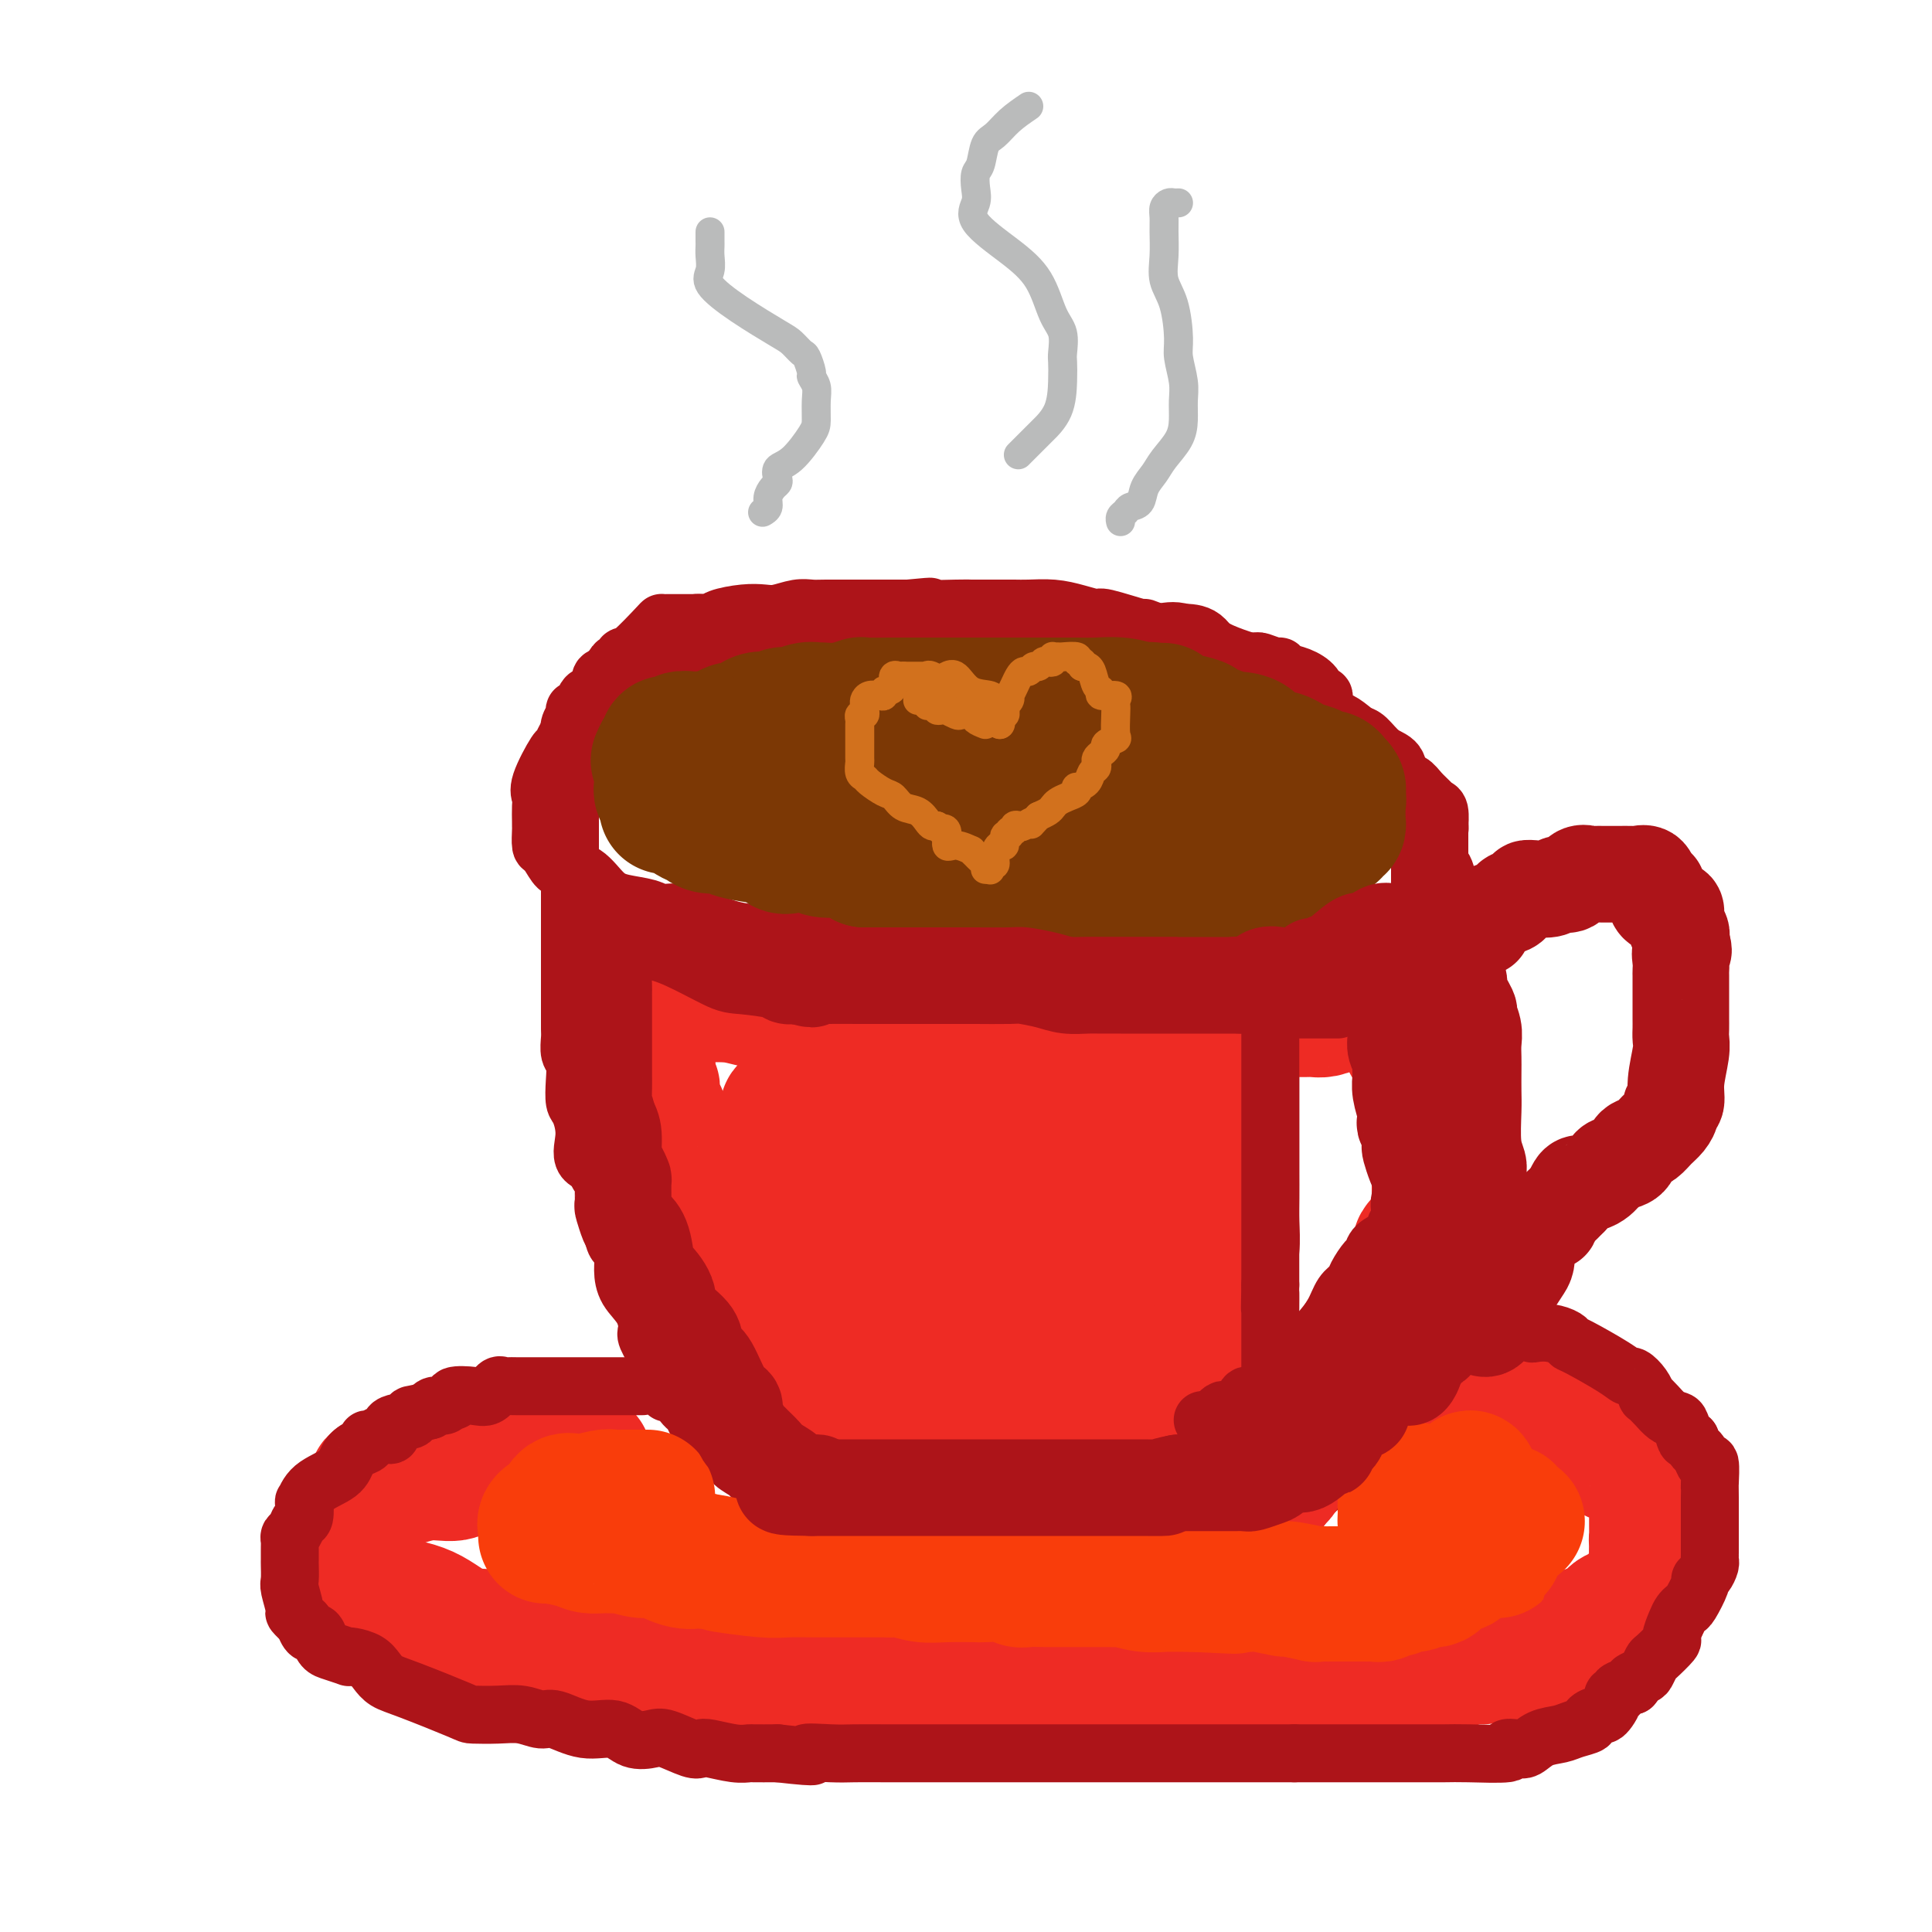 <svg viewBox='0 0 400 400' version='1.1' xmlns='http://www.w3.org/2000/svg' xmlns:xlink='http://www.w3.org/1999/xlink'><g fill='none' stroke='rgb(173,20,25)' stroke-width='12' stroke-linecap='round' stroke-linejoin='round'><path d='M174,140c-0.794,0.000 -1.589,0.000 -2,0c-0.411,-0.000 -0.439,-0.000 -1,0c-0.561,0.000 -1.656,0.000 -2,0c-0.344,-0.000 0.064,-0.000 0,0c-0.064,0.000 -0.600,0.000 -1,0c-0.400,-0.000 -0.662,-0.000 -1,0c-0.338,0.000 -0.750,0.000 -1,0c-0.250,-0.000 -0.339,-0.000 -1,0c-0.661,0.000 -1.894,0.000 -3,0c-1.106,-0.000 -2.086,-0.000 -4,0c-1.914,0.000 -4.763,0.000 -6,0c-1.237,-0.000 -0.861,-0.000 -1,0c-0.139,0.000 -0.793,0.001 -1,0c-0.207,-0.001 0.033,-0.002 -1,0c-1.033,0.002 -3.339,0.007 -6,0c-2.661,-0.007 -5.677,-0.027 -7,0c-1.323,0.027 -0.952,0.102 -3,0c-2.048,-0.102 -6.513,-0.382 -8,0c-1.487,0.382 0.005,1.424 0,2c-0.005,0.576 -1.507,0.684 -2,1c-0.493,0.316 0.021,0.841 0,1c-0.021,0.159 -0.579,-0.046 -1,0c-0.421,0.046 -0.705,0.344 -1,1c-0.295,0.656 -0.601,1.670 -1,2c-0.399,0.330 -0.890,-0.025 -1,0c-0.110,0.025 0.163,0.430 0,1c-0.163,0.570 -0.761,1.306 -1,2c-0.239,0.694 -0.120,1.347 0,2'/><path d='M118,152c-1.252,1.955 -0.882,0.842 -1,1c-0.118,0.158 -0.725,1.588 -1,2c-0.275,0.412 -0.217,-0.195 -1,1c-0.783,1.195 -2.406,4.190 -3,6c-0.594,1.810 -0.159,2.433 0,3c0.159,0.567 0.042,1.077 0,2c-0.042,0.923 -0.009,2.259 0,3c0.009,0.741 -0.005,0.888 0,1c0.005,0.112 0.030,0.188 0,1c-0.030,0.812 -0.115,2.362 0,3c0.115,0.638 0.432,0.366 1,1c0.568,0.634 1.389,2.173 2,3c0.611,0.827 1.014,0.942 2,1c0.986,0.058 2.556,0.058 4,1c1.444,0.942 2.762,2.825 4,4c1.238,1.175 2.398,1.641 4,2c1.602,0.359 3.647,0.611 5,1c1.353,0.389 2.013,0.913 3,1c0.987,0.087 2.300,-0.265 4,0c1.700,0.265 3.788,1.147 6,2c2.212,0.853 4.547,1.679 7,2c2.453,0.321 5.023,0.139 7,0c1.977,-0.139 3.362,-0.235 4,0c0.638,0.235 0.530,0.801 1,1c0.470,0.199 1.518,0.033 2,0c0.482,-0.033 0.399,0.068 1,0c0.601,-0.068 1.886,-0.305 3,0c1.114,0.305 2.057,1.153 3,2'/><path d='M175,196c9.250,1.332 9.374,0.161 10,0c0.626,-0.161 1.755,0.689 5,1c3.245,0.311 8.606,0.083 11,0c2.394,-0.083 1.819,-0.022 2,0c0.181,0.022 1.117,0.006 2,0c0.883,-0.006 1.714,-0.002 3,0c1.286,0.002 3.029,0.001 5,0c1.971,-0.001 4.171,-0.002 5,0c0.829,0.002 0.286,0.008 1,0c0.714,-0.008 2.686,-0.030 4,0c1.314,0.030 1.971,0.113 4,0c2.029,-0.113 5.430,-0.423 7,0c1.570,0.423 1.308,1.577 2,2c0.692,0.423 2.339,0.113 4,0c1.661,-0.113 3.336,-0.030 4,0c0.664,0.030 0.317,0.008 1,0c0.683,-0.008 2.398,-0.002 4,0c1.602,0.002 3.093,0.001 4,0c0.907,-0.001 1.231,-0.001 2,0c0.769,0.001 1.985,0.002 3,0c1.015,-0.002 1.830,-0.006 3,0c1.170,0.006 2.695,0.022 3,0c0.305,-0.022 -0.610,-0.083 1,0c1.610,0.083 5.746,0.309 8,0c2.254,-0.309 2.627,-1.155 3,-2'/><path d='M276,197c15.851,0.142 4.978,-0.003 2,0c-2.978,0.003 1.940,0.155 4,0c2.060,-0.155 1.263,-0.616 2,-1c0.737,-0.384 3.008,-0.692 4,-1c0.992,-0.308 0.703,-0.615 1,-1c0.297,-0.385 1.178,-0.846 2,-1c0.822,-0.154 1.583,0.001 2,0c0.417,-0.001 0.490,-0.157 1,-1c0.510,-0.843 1.457,-2.371 2,-3c0.543,-0.629 0.681,-0.358 1,-1c0.319,-0.642 0.817,-2.197 1,-3c0.183,-0.803 0.049,-0.855 0,-1c-0.049,-0.145 -0.013,-0.384 0,-1c0.013,-0.616 0.004,-1.609 0,-3c-0.004,-1.391 -0.001,-3.179 0,-4c0.001,-0.821 0.001,-0.675 0,-1c-0.001,-0.325 -0.004,-1.120 0,-2c0.004,-0.880 0.013,-1.846 0,-2c-0.013,-0.154 -0.048,0.503 0,0c0.048,-0.503 0.179,-2.166 0,-3c-0.179,-0.834 -0.668,-0.837 -1,-1c-0.332,-0.163 -0.507,-0.484 -1,-1c-0.493,-0.516 -1.304,-1.225 -2,-2c-0.696,-0.775 -1.278,-1.616 -2,-2c-0.722,-0.384 -1.583,-0.313 -2,-1c-0.417,-0.687 -0.390,-2.133 -1,-3c-0.610,-0.867 -1.856,-1.157 -3,-2c-1.144,-0.843 -2.184,-2.241 -3,-3c-0.816,-0.759 -1.408,-0.880 -2,-1'/><path d='M281,152c-3.579,-3.101 -4.027,-2.854 -5,-3c-0.973,-0.146 -2.472,-0.684 -4,-1c-1.528,-0.316 -3.085,-0.409 -5,-1c-1.915,-0.591 -4.189,-1.681 -5,-2c-0.811,-0.319 -0.158,0.131 -2,0c-1.842,-0.131 -6.179,-0.844 -8,-1c-1.821,-0.156 -1.126,0.247 -2,0c-0.874,-0.247 -3.319,-1.142 -5,-2c-1.681,-0.858 -2.600,-1.680 -4,-2c-1.400,-0.320 -3.282,-0.138 -4,0c-0.718,0.138 -0.274,0.230 -1,0c-0.726,-0.230 -2.624,-0.784 -4,-1c-1.376,-0.216 -2.230,-0.095 -3,0c-0.770,0.095 -1.457,0.165 -3,0c-1.543,-0.165 -3.943,-0.566 -6,-1c-2.057,-0.434 -3.770,-0.901 -5,-1c-1.230,-0.099 -1.976,0.170 -3,0c-1.024,-0.170 -2.327,-0.777 -3,-1c-0.673,-0.223 -0.718,-0.060 -1,0c-0.282,0.060 -0.801,0.016 -1,0c-0.199,-0.016 -0.078,-0.004 -1,0c-0.922,0.004 -2.886,0.001 -4,0c-1.114,-0.001 -1.377,-0.000 -3,0c-1.623,0.000 -4.606,0.000 -7,0c-2.394,-0.000 -4.198,-0.000 -5,0c-0.802,0.000 -0.600,0.000 -1,0c-0.400,-0.000 -1.400,-0.000 -2,0c-0.600,0.000 -0.800,0.000 -1,0'/><path d='M183,136c-9.022,-0.622 -2.578,-0.178 0,0c2.578,0.178 1.289,0.089 0,0'/><path d='M116,163c0.032,-0.395 0.064,-0.790 0,-1c-0.064,-0.210 -0.226,-0.236 0,0c0.226,0.236 0.838,0.734 1,0c0.162,-0.734 -0.127,-2.699 0,-4c0.127,-1.301 0.671,-1.938 1,-2c0.329,-0.062 0.444,0.449 1,0c0.556,-0.449 1.553,-1.859 2,-3c0.447,-1.141 0.344,-2.013 1,-3c0.656,-0.987 2.073,-2.089 3,-3c0.927,-0.911 1.366,-1.629 2,-3c0.634,-1.371 1.464,-3.394 2,-4c0.536,-0.606 0.777,0.205 1,0c0.223,-0.205 0.428,-1.424 1,-2c0.572,-0.576 1.512,-0.507 2,-1c0.488,-0.493 0.524,-1.548 1,-2c0.476,-0.452 1.392,-0.303 2,-1c0.608,-0.697 0.909,-2.242 2,-3c1.091,-0.758 2.973,-0.729 4,-1c1.027,-0.271 1.198,-0.844 2,-1c0.802,-0.156 2.233,0.103 3,0c0.767,-0.103 0.869,-0.567 2,-1c1.131,-0.433 3.289,-0.834 5,-1c1.711,-0.166 2.973,-0.097 4,0c1.027,0.097 1.819,0.222 3,0c1.181,-0.222 2.753,-0.792 4,-1c1.247,-0.208 2.171,-0.056 3,0c0.829,0.056 1.562,0.015 3,0c1.438,-0.015 3.579,-0.004 5,0c1.421,0.004 2.120,0.001 4,0c1.880,-0.001 4.940,-0.001 8,0'/><path d='M188,126c8.034,-0.773 3.118,-0.207 3,0c-0.118,0.207 4.562,0.055 7,0c2.438,-0.055 2.632,-0.015 3,0c0.368,0.015 0.908,0.003 2,0c1.092,-0.003 2.734,0.002 4,0c1.266,-0.002 2.154,-0.010 3,0c0.846,0.010 1.649,0.039 3,0c1.351,-0.039 3.250,-0.146 5,0c1.750,0.146 3.353,0.546 5,1c1.647,0.454 3.340,0.963 4,1c0.660,0.037 0.288,-0.396 2,0c1.712,0.396 5.506,1.623 7,2c1.494,0.377 0.686,-0.095 1,0c0.314,0.095 1.750,0.757 3,1c1.250,0.243 2.314,0.065 3,0c0.686,-0.065 0.994,-0.019 2,0c1.006,0.019 2.711,0.009 4,1c1.289,0.991 2.163,2.983 4,4c1.837,1.017 4.637,1.060 6,1c1.363,-0.060 1.288,-0.224 2,0c0.712,0.224 2.212,0.836 3,1c0.788,0.164 0.865,-0.120 1,0c0.135,0.120 0.327,0.644 1,1c0.673,0.356 1.827,0.543 3,1c1.173,0.457 2.367,1.183 3,2c0.633,0.817 0.706,1.724 1,2c0.294,0.276 0.810,-0.080 1,0c0.190,0.080 0.054,0.594 0,1c-0.054,0.406 -0.027,0.703 0,1'/><path d='M274,146c1.015,1.268 1.052,1.439 -1,0c-2.052,-1.439 -6.194,-4.487 -8,-6c-1.806,-1.513 -1.275,-1.491 -3,-2c-1.725,-0.509 -5.705,-1.548 -9,-3c-3.295,-1.452 -5.905,-3.317 -8,-4c-2.095,-0.683 -3.674,-0.183 -5,0c-1.326,0.183 -2.399,0.049 -3,0c-0.601,-0.049 -0.729,-0.013 -1,0c-0.271,0.013 -0.686,0.004 -1,0c-0.314,-0.004 -0.529,-0.001 -2,0c-1.471,0.001 -4.198,0.001 -6,0c-1.802,-0.001 -2.678,-0.004 -4,0c-1.322,0.004 -3.088,0.015 -4,0c-0.912,-0.015 -0.968,-0.056 -2,0c-1.032,0.056 -3.040,0.207 -4,0c-0.960,-0.207 -0.872,-0.774 -2,-1c-1.128,-0.226 -3.472,-0.113 -5,0c-1.528,0.113 -2.241,0.226 -4,0c-1.759,-0.226 -4.565,-0.793 -6,-1c-1.435,-0.207 -1.498,-0.056 -3,0c-1.502,0.056 -4.441,0.015 -6,0c-1.559,-0.015 -1.737,-0.004 -2,0c-0.263,0.004 -0.612,0.001 -1,0c-0.388,-0.001 -0.815,-0.000 -1,0c-0.185,0.000 -0.127,0.000 -1,0c-0.873,-0.000 -2.678,-0.000 -4,0c-1.322,0.000 -2.161,0.000 -3,0'/><path d='M175,129c-11.583,-0.309 -5.540,-0.083 -4,0c1.540,0.083 -1.422,0.022 -3,0c-1.578,-0.022 -1.771,-0.006 -2,0c-0.229,0.006 -0.494,0.002 -1,0c-0.506,-0.002 -1.253,-0.000 -2,0c-0.747,0.000 -1.495,0.000 -3,0c-1.505,-0.000 -3.766,-0.000 -5,0c-1.234,0.000 -1.440,0.000 -3,0c-1.560,-0.000 -4.475,0.000 -6,0c-1.525,-0.000 -1.659,-0.000 -2,0c-0.341,0.000 -0.890,0.000 -1,0c-0.110,-0.000 0.220,-0.001 0,0c-0.220,0.001 -0.990,0.004 -2,0c-1.010,-0.004 -2.261,-0.015 -3,0c-0.739,0.015 -0.968,0.056 -1,0c-0.032,-0.056 0.132,-0.207 -1,1c-1.132,1.207 -3.559,3.774 -5,5c-1.441,1.226 -1.894,1.110 -2,1c-0.106,-0.110 0.137,-0.215 0,0c-0.137,0.215 -0.652,0.750 -1,1c-0.348,0.250 -0.528,0.214 -1,1c-0.472,0.786 -1.236,2.393 -2,4'/><path d='M125,142c-1.825,2.189 0.114,1.163 0,1c-0.114,-0.163 -2.279,0.538 -3,1c-0.721,0.462 0.004,0.686 0,1c-0.004,0.314 -0.737,0.718 -1,1c-0.263,0.282 -0.056,0.443 0,1c0.056,0.557 -0.040,1.510 0,2c0.040,0.490 0.217,0.519 0,1c-0.217,0.481 -0.829,1.416 -1,2c-0.171,0.584 0.098,0.816 0,1c-0.098,0.184 -0.562,0.320 -1,1c-0.438,0.680 -0.849,1.905 -1,3c-0.151,1.095 -0.040,2.061 0,3c0.040,0.939 0.011,1.851 0,2c-0.011,0.149 -0.003,-0.464 0,0c0.003,0.464 0.001,2.005 0,3c-0.001,0.995 -0.000,1.443 0,2c0.000,0.557 0.000,1.224 0,2c-0.000,0.776 -0.000,1.662 0,2c0.000,0.338 0.000,0.130 0,1c-0.000,0.870 -0.000,2.819 0,4c0.000,1.181 0.000,1.596 0,2c-0.000,0.404 -0.000,0.798 0,2c0.000,1.202 0.000,3.211 0,4c-0.000,0.789 -0.000,0.357 0,1c0.000,0.643 0.000,2.360 0,3c-0.000,0.640 -0.000,0.202 0,1c0.000,0.798 0.000,2.830 0,4c-0.000,1.170 -0.000,1.477 0,2c0.000,0.523 0.000,1.261 0,2'/><path d='M118,197c0.000,6.533 0.000,2.867 0,2c-0.000,-0.867 -0.000,1.065 0,2c0.000,0.935 0.000,0.872 0,1c-0.000,0.128 -0.000,0.447 0,1c0.000,0.553 0.000,1.340 0,2c-0.000,0.660 -0.001,1.192 0,2c0.001,0.808 0.004,1.892 0,3c-0.004,1.108 -0.015,2.242 0,3c0.015,0.758 0.056,1.142 0,2c-0.056,0.858 -0.209,2.191 0,3c0.209,0.809 0.779,1.092 1,2c0.221,0.908 0.094,2.439 0,4c-0.094,1.561 -0.153,3.152 0,4c0.153,0.848 0.520,0.953 1,2c0.480,1.047 1.074,3.036 1,5c-0.074,1.964 -0.815,3.902 0,5c0.815,1.098 3.188,1.354 4,3c0.812,1.646 0.064,4.681 0,6c-0.064,1.319 0.557,0.922 1,2c0.443,1.078 0.708,3.632 1,5c0.292,1.368 0.610,1.551 1,2c0.390,0.449 0.851,1.164 1,2c0.149,0.836 -0.015,1.793 0,3c0.015,1.207 0.208,2.662 1,4c0.792,1.338 2.183,2.557 3,4c0.817,1.443 1.059,3.110 1,4c-0.059,0.890 -0.418,1.001 0,2c0.418,0.999 1.612,2.884 2,4c0.388,1.116 -0.032,1.462 0,2c0.032,0.538 0.516,1.269 1,2'/><path d='M137,285c1.931,6.508 0.759,1.779 1,1c0.241,-0.779 1.895,2.393 3,4c1.105,1.607 1.661,1.648 2,2c0.339,0.352 0.462,1.015 1,2c0.538,0.985 1.493,2.292 2,3c0.507,0.708 0.568,0.816 1,1c0.432,0.184 1.237,0.443 2,1c0.763,0.557 1.484,1.410 2,2c0.516,0.590 0.827,0.915 1,1c0.173,0.085 0.209,-0.071 0,0c-0.209,0.071 -0.661,0.368 0,1c0.661,0.632 2.436,1.598 3,2c0.564,0.402 -0.081,0.239 1,1c1.081,0.761 3.890,2.446 5,3c1.110,0.554 0.522,-0.023 1,0c0.478,0.023 2.024,0.646 3,1c0.976,0.354 1.383,0.437 2,1c0.617,0.563 1.446,1.605 2,2c0.554,0.395 0.835,0.144 1,0c0.165,-0.144 0.215,-0.182 1,0c0.785,0.182 2.306,0.585 3,1c0.694,0.415 0.561,0.842 1,1c0.439,0.158 1.450,0.046 2,0c0.550,-0.046 0.639,-0.026 1,0c0.361,0.026 0.995,0.060 2,0c1.005,-0.060 2.383,-0.212 3,0c0.617,0.212 0.475,0.789 1,1c0.525,0.211 1.718,0.057 3,0c1.282,-0.057 2.652,-0.016 4,0c1.348,0.016 2.674,0.008 4,0'/><path d='M195,316c3.283,0.094 2.490,-0.171 3,0c0.510,0.171 2.324,0.778 3,1c0.676,0.222 0.215,0.060 1,0c0.785,-0.060 2.815,-0.016 4,0c1.185,0.016 1.525,0.004 2,0c0.475,-0.004 1.084,-0.001 2,0c0.916,0.001 2.138,0.000 3,0c0.862,-0.000 1.365,-0.000 2,0c0.635,0.000 1.401,-0.000 3,0c1.599,0.000 4.030,0.000 5,0c0.970,-0.000 0.478,-0.001 1,0c0.522,0.001 2.058,0.003 3,0c0.942,-0.003 1.289,-0.011 2,0c0.711,0.011 1.785,0.041 3,0c1.215,-0.041 2.573,-0.155 4,0c1.427,0.155 2.925,0.577 4,1c1.075,0.423 1.727,0.845 3,1c1.273,0.155 3.166,0.041 4,0c0.834,-0.041 0.608,-0.011 1,0c0.392,0.011 1.403,0.003 2,0c0.597,-0.003 0.780,-0.000 1,0c0.220,0.000 0.476,-0.003 1,0c0.524,0.003 1.314,0.011 2,0c0.686,-0.011 1.268,-0.041 2,0c0.732,0.041 1.614,0.151 2,0c0.386,-0.151 0.274,-0.565 1,-1c0.726,-0.435 2.288,-0.890 3,-1c0.712,-0.110 0.572,0.125 1,0c0.428,-0.125 1.423,-0.611 2,-1c0.577,-0.389 0.736,-0.683 1,-1c0.264,-0.317 0.632,-0.659 1,-1'/><path d='M267,314c1.603,-1.482 1.112,-2.688 1,-3c-0.112,-0.312 0.155,0.269 1,0c0.845,-0.269 2.268,-1.389 3,-2c0.732,-0.611 0.774,-0.712 1,-1c0.226,-0.288 0.637,-0.764 1,-1c0.363,-0.236 0.679,-0.234 1,-1c0.321,-0.766 0.647,-2.301 1,-3c0.353,-0.699 0.731,-0.561 1,-1c0.269,-0.439 0.427,-1.456 1,-2c0.573,-0.544 1.562,-0.617 2,-1c0.438,-0.383 0.327,-1.077 1,-2c0.673,-0.923 2.132,-2.075 3,-3c0.868,-0.925 1.146,-1.622 1,-2c-0.146,-0.378 -0.714,-0.438 0,-2c0.714,-1.562 2.711,-4.625 4,-6c1.289,-1.375 1.870,-1.060 3,-3c1.130,-1.940 2.810,-6.134 4,-8c1.190,-1.866 1.891,-1.405 2,-2c0.109,-0.595 -0.374,-2.245 0,-4c0.374,-1.755 1.606,-3.616 2,-5c0.394,-1.384 -0.048,-2.290 0,-3c0.048,-0.710 0.587,-1.225 1,-2c0.413,-0.775 0.699,-1.809 1,-3c0.301,-1.191 0.617,-2.539 1,-4c0.383,-1.461 0.834,-3.037 1,-4c0.166,-0.963 0.048,-1.314 0,-2c-0.048,-0.686 -0.027,-1.706 0,-3c0.027,-1.294 0.059,-2.862 0,-4c-0.059,-1.138 -0.208,-1.845 0,-3c0.208,-1.155 0.774,-2.759 1,-4c0.226,-1.241 0.113,-2.121 0,-3'/><path d='M305,227c1.083,-7.861 0.290,-5.512 0,-5c-0.290,0.512 -0.078,-0.811 0,-2c0.078,-1.189 0.021,-2.243 0,-3c-0.021,-0.757 -0.004,-1.218 0,-2c0.004,-0.782 -0.003,-1.886 0,-3c0.003,-1.114 0.016,-2.237 0,-3c-0.016,-0.763 -0.059,-1.164 0,-2c0.059,-0.836 0.222,-2.106 0,-3c-0.222,-0.894 -0.829,-1.411 -1,-2c-0.171,-0.589 0.094,-1.248 0,-2c-0.094,-0.752 -0.546,-1.595 -1,-3c-0.454,-1.405 -0.910,-3.370 -1,-4c-0.090,-0.630 0.186,0.077 0,0c-0.186,-0.077 -0.834,-0.938 -1,-2c-0.166,-1.062 0.149,-2.324 0,-3c-0.149,-0.676 -0.762,-0.766 -1,-1c-0.238,-0.234 -0.102,-0.611 0,-1c0.102,-0.389 0.171,-0.791 0,-2c-0.171,-1.209 -0.581,-3.226 -1,-4c-0.419,-0.774 -0.848,-0.304 -1,-1c-0.152,-0.696 -0.029,-2.558 0,-4c0.029,-1.442 -0.036,-2.464 0,-3c0.036,-0.536 0.175,-0.587 0,-1c-0.175,-0.413 -0.662,-1.188 -1,-2c-0.338,-0.812 -0.525,-1.661 -1,-2c-0.475,-0.339 -1.237,-0.170 -2,0'/><path d='M294,167c-1.702,-5.524 -0.456,-0.835 0,1c0.456,1.835 0.122,0.814 0,1c-0.122,0.186 -0.033,1.578 0,2c0.033,0.422 0.009,-0.124 0,0c-0.009,0.124 -0.002,0.920 0,2c0.002,1.080 0.001,2.443 0,3c-0.001,0.557 -0.000,0.306 0,1c0.000,0.694 0.000,2.333 0,3c-0.000,0.667 -0.000,0.364 0,1c0.000,0.636 0.000,2.213 0,3c-0.000,0.787 -0.000,0.785 0,1c0.000,0.215 0.000,0.647 0,1c-0.000,0.353 -0.000,0.625 0,1c0.000,0.375 0.000,0.852 0,1c-0.000,0.148 -0.000,-0.033 0,1c0.000,1.033 0.000,3.280 0,4c-0.000,0.720 -0.000,-0.089 0,0c0.000,0.089 0.000,1.074 0,2c-0.000,0.926 -0.000,1.792 0,2c0.000,0.208 0.000,-0.243 0,0c-0.000,0.243 -0.000,1.181 0,2c0.000,0.819 0.000,1.520 0,2c-0.000,0.480 -0.000,0.740 0,1'/><path d='M294,202c0.453,5.368 1.584,1.288 2,0c0.416,-1.288 0.115,0.217 0,1c-0.115,0.783 -0.046,0.845 0,1c0.046,0.155 0.069,0.405 0,1c-0.069,0.595 -0.229,1.537 0,2c0.229,0.463 0.846,0.448 1,1c0.154,0.552 -0.156,1.669 0,2c0.156,0.331 0.778,-0.126 1,1c0.222,1.126 0.046,3.836 0,5c-0.046,1.164 0.040,0.783 0,1c-0.040,0.217 -0.207,1.032 0,2c0.207,0.968 0.788,2.090 1,3c0.212,0.910 0.057,1.606 0,2c-0.057,0.394 -0.015,0.484 0,1c0.015,0.516 0.004,1.459 0,2c-0.004,0.541 -0.001,0.682 0,1c0.001,0.318 0.000,0.815 0,2c-0.000,1.185 0.000,3.060 0,4c-0.000,0.940 -0.000,0.946 0,2c0.000,1.054 0.001,3.155 0,4c-0.001,0.845 -0.004,0.434 0,1c0.004,0.566 0.015,2.108 0,3c-0.015,0.892 -0.057,1.134 0,2c0.057,0.866 0.213,2.358 0,3c-0.213,0.642 -0.795,0.436 -1,1c-0.205,0.564 -0.033,1.900 0,3c0.033,1.100 -0.074,1.965 0,3c0.074,1.035 0.328,2.240 0,3c-0.328,0.760 -1.236,1.074 -2,2c-0.764,0.926 -1.382,2.463 -2,4'/><path d='M294,265c-1.043,1.404 -1.650,1.913 -2,3c-0.350,1.087 -0.443,2.752 -1,4c-0.557,1.248 -1.578,2.079 -2,3c-0.422,0.921 -0.244,1.930 -1,3c-0.756,1.070 -2.445,2.200 -3,3c-0.555,0.800 0.023,1.270 0,2c-0.023,0.730 -0.648,1.721 -1,2c-0.352,0.279 -0.430,-0.153 -1,1c-0.570,1.153 -1.633,3.891 -2,5c-0.367,1.109 -0.039,0.590 -1,1c-0.961,0.410 -3.212,1.748 -4,3c-0.788,1.252 -0.113,2.418 0,3c0.113,0.582 -0.337,0.580 -1,1c-0.663,0.420 -1.541,1.261 -2,2c-0.459,0.739 -0.500,1.374 -1,2c-0.500,0.626 -1.458,1.241 -2,2c-0.542,0.759 -0.666,1.661 -1,2c-0.334,0.339 -0.877,0.114 -1,0c-0.123,-0.114 0.173,-0.117 0,0c-0.173,0.117 -0.816,0.355 -1,1c-0.184,0.645 0.091,1.697 0,2c-0.091,0.303 -0.546,-0.143 -1,0c-0.454,0.143 -0.905,0.873 -1,1c-0.095,0.127 0.167,-0.350 0,0c-0.167,0.350 -0.762,1.529 -1,2c-0.238,0.471 -0.119,0.236 0,0'/><path d='M262,206c0.030,0.686 0.061,1.372 0,2c-0.061,0.628 -0.212,1.200 0,2c0.212,0.800 0.789,1.830 1,3c0.211,1.170 0.057,2.482 0,4c-0.057,1.518 -0.015,3.244 0,5c0.015,1.756 0.004,3.543 0,5c-0.004,1.457 -0.001,2.583 0,5c0.001,2.417 0.002,6.125 0,8c-0.002,1.875 -0.005,1.918 0,3c0.005,1.082 0.017,3.205 0,5c-0.017,1.795 -0.065,3.263 0,5c0.065,1.737 0.241,3.745 0,6c-0.241,2.255 -0.901,4.759 -1,7c-0.099,2.241 0.361,4.218 0,6c-0.361,1.782 -1.545,3.367 -2,5c-0.455,1.633 -0.181,3.312 0,4c0.181,0.688 0.270,0.386 0,1c-0.270,0.614 -0.897,2.146 -1,3c-0.103,0.854 0.319,1.031 0,2c-0.319,0.969 -1.381,2.729 -2,4c-0.619,1.271 -0.797,2.051 -1,3c-0.203,0.949 -0.432,2.067 -1,3c-0.568,0.933 -1.476,1.683 -2,2c-0.524,0.317 -0.665,0.203 -1,1c-0.335,0.797 -0.863,2.506 -1,3c-0.137,0.494 0.118,-0.229 0,0c-0.118,0.229 -0.609,1.408 -1,2c-0.391,0.592 -0.683,0.598 -1,1c-0.317,0.402 -0.658,1.201 -1,2'/><path d='M248,308c-1.202,1.807 -0.708,0.824 -1,1c-0.292,0.176 -1.370,1.511 -2,2c-0.630,0.489 -0.813,0.131 -1,0c-0.187,-0.131 -0.377,-0.035 -1,0c-0.623,0.035 -1.679,0.009 -2,0c-0.321,-0.009 0.093,-0.003 0,0c-0.093,0.003 -0.693,0.001 -1,0c-0.307,-0.001 -0.321,-0.000 -1,0c-0.679,0.000 -2.025,0.000 -3,0c-0.975,-0.000 -1.580,0.000 -2,0c-0.420,-0.000 -0.654,-0.000 -2,0c-1.346,0.000 -3.805,0.001 -5,0c-1.195,-0.001 -1.127,-0.004 -2,0c-0.873,0.004 -2.688,0.015 -4,0c-1.312,-0.015 -2.122,-0.057 -3,0c-0.878,0.057 -1.824,0.211 -3,0c-1.176,-0.211 -2.583,-0.789 -4,-1c-1.417,-0.211 -2.845,-0.056 -4,0c-1.155,0.056 -2.039,0.012 -3,0c-0.961,-0.012 -2.000,0.007 -3,0c-1.000,-0.007 -1.961,-0.039 -3,0c-1.039,0.039 -2.155,0.150 -3,0c-0.845,-0.150 -1.417,-0.562 -3,-1c-1.583,-0.438 -4.177,-0.902 -5,-1c-0.823,-0.098 0.123,0.170 0,0c-0.123,-0.170 -1.316,-0.778 -2,-1c-0.684,-0.222 -0.860,-0.060 -1,0c-0.140,0.060 -0.244,0.016 -1,0c-0.756,-0.016 -2.165,-0.004 -3,0c-0.835,0.004 -1.096,0.001 -2,0c-0.904,-0.001 -2.452,-0.001 -4,0'/><path d='M174,307c-6.897,-0.558 -3.641,0.047 -3,0c0.641,-0.047 -1.334,-0.745 -2,-1c-0.666,-0.255 -0.025,-0.068 0,0c0.025,0.068 -0.568,0.018 -1,0c-0.432,-0.018 -0.703,-0.005 -1,0c-0.297,0.005 -0.618,0.001 -1,0c-0.382,-0.001 -0.823,-0.000 -1,0c-0.177,0.000 -0.088,0.000 0,0'/></g>
<g fill='none' stroke='rgb(238,43,36)' stroke-width='28' stroke-linecap='round' stroke-linejoin='round'><path d='M236,214c-0.009,0.327 -0.019,0.653 0,1c0.019,0.347 0.065,0.713 0,2c-0.065,1.287 -0.242,3.495 0,5c0.242,1.505 0.902,2.307 1,4c0.098,1.693 -0.366,4.278 0,6c0.366,1.722 1.562,2.581 2,4c0.438,1.419 0.117,3.399 0,5c-0.117,1.601 -0.031,2.825 0,4c0.031,1.175 0.008,2.302 0,3c-0.008,0.698 -0.002,0.966 0,3c0.002,2.034 0.001,5.833 0,8c-0.001,2.167 -0.000,2.702 0,4c0.000,1.298 0.000,3.358 0,5c-0.000,1.642 -0.000,2.865 0,4c0.000,1.135 0.000,2.180 0,3c-0.000,0.820 -0.001,1.413 0,2c0.001,0.587 0.002,1.168 0,2c-0.002,0.832 -0.007,1.913 0,3c0.007,1.087 0.027,2.179 0,3c-0.027,0.821 -0.101,1.373 0,2c0.101,0.627 0.378,1.331 0,2c-0.378,0.669 -1.412,1.304 -2,2c-0.588,0.696 -0.732,1.453 -1,2c-0.268,0.547 -0.660,0.883 -1,1c-0.340,0.117 -0.629,0.015 -1,0c-0.371,-0.015 -0.826,0.056 -1,0c-0.174,-0.056 -0.069,-0.239 -1,0c-0.931,0.239 -2.899,0.899 -4,1c-1.101,0.101 -1.335,-0.357 -2,0c-0.665,0.357 -1.761,1.531 -3,2c-1.239,0.469 -2.619,0.235 -4,0'/><path d='M219,297c-3.089,0.691 -2.811,0.917 -4,1c-1.189,0.083 -3.846,0.022 -5,0c-1.154,-0.022 -0.807,-0.006 -1,0c-0.193,0.006 -0.927,0.002 -2,0c-1.073,-0.002 -2.487,-0.000 -4,0c-1.513,0.000 -3.125,0.000 -5,0c-1.875,-0.000 -4.011,-0.000 -5,0c-0.989,0.000 -0.830,0.000 -1,0c-0.170,-0.000 -0.668,-0.000 -1,0c-0.332,0.000 -0.497,0.000 -1,0c-0.503,-0.000 -1.344,-0.000 -2,0c-0.656,0.000 -1.128,0.000 -1,0c0.128,-0.000 0.854,-0.000 0,0c-0.854,0.000 -3.289,0.001 -4,0c-0.711,-0.001 0.300,-0.004 0,0c-0.300,0.004 -1.912,0.015 -3,0c-1.088,-0.015 -1.651,-0.054 -2,0c-0.349,0.054 -0.484,0.203 -1,0c-0.516,-0.203 -1.413,-0.757 -2,-1c-0.587,-0.243 -0.864,-0.174 -1,0c-0.136,0.174 -0.130,0.454 0,0c0.130,-0.454 0.386,-1.641 0,-2c-0.386,-0.359 -1.413,0.110 -2,0c-0.587,-0.110 -0.734,-0.800 -1,-1c-0.266,-0.200 -0.650,0.091 -1,0c-0.350,-0.091 -0.668,-0.563 -1,-1c-0.332,-0.437 -0.680,-0.838 -1,-1c-0.320,-0.162 -0.611,-0.085 -1,0c-0.389,0.085 -0.874,0.177 -1,0c-0.126,-0.177 0.107,-0.622 0,-1c-0.107,-0.378 -0.553,-0.689 -1,-1'/><path d='M165,290c-2.037,-1.511 -1.128,-1.288 -1,-1c0.128,0.288 -0.523,0.641 -1,0c-0.477,-0.641 -0.780,-2.276 -1,-3c-0.220,-0.724 -0.358,-0.537 -1,-1c-0.642,-0.463 -1.787,-1.577 -2,-2c-0.213,-0.423 0.505,-0.154 0,-1c-0.505,-0.846 -2.233,-2.805 -3,-4c-0.767,-1.195 -0.571,-1.625 -1,-2c-0.429,-0.375 -1.481,-0.695 -2,-2c-0.519,-1.305 -0.505,-3.595 -1,-5c-0.495,-1.405 -1.498,-1.925 -2,-3c-0.502,-1.075 -0.502,-2.706 -1,-4c-0.498,-1.294 -1.495,-2.252 -2,-3c-0.505,-0.748 -0.518,-1.286 -1,-2c-0.482,-0.714 -1.434,-1.605 -2,-3c-0.566,-1.395 -0.747,-3.295 -1,-4c-0.253,-0.705 -0.580,-0.214 -1,-1c-0.420,-0.786 -0.935,-2.847 -1,-4c-0.065,-1.153 0.318,-1.397 0,-2c-0.318,-0.603 -1.337,-1.567 -2,-2c-0.663,-0.433 -0.970,-0.337 -1,-1c-0.030,-0.663 0.216,-2.086 0,-3c-0.216,-0.914 -0.895,-1.320 -1,-2c-0.105,-0.680 0.365,-1.634 0,-3c-0.365,-1.366 -1.566,-3.142 -2,-4c-0.434,-0.858 -0.103,-0.796 0,-1c0.103,-0.204 -0.024,-0.673 0,-1c0.024,-0.327 0.199,-0.511 0,-1c-0.199,-0.489 -0.771,-1.283 -1,-2c-0.229,-0.717 -0.114,-1.359 0,-2'/><path d='M134,221c-1.547,-5.336 -0.414,-2.175 0,-2c0.414,0.175 0.110,-2.637 0,-4c-0.110,-1.363 -0.025,-1.279 0,-2c0.025,-0.721 -0.008,-2.249 0,-3c0.008,-0.751 0.058,-0.727 0,-1c-0.058,-0.273 -0.223,-0.844 0,-1c0.223,-0.156 0.834,0.102 1,0c0.166,-0.102 -0.115,-0.563 0,-1c0.115,-0.437 0.624,-0.850 1,-1c0.376,-0.150 0.619,-0.037 1,0c0.381,0.037 0.899,-0.001 2,0c1.101,0.001 2.785,0.043 5,0c2.215,-0.043 4.961,-0.169 7,0c2.039,0.169 3.371,0.634 5,1c1.629,0.366 3.557,0.634 5,1c1.443,0.366 2.403,0.829 3,1c0.597,0.171 0.831,0.050 1,0c0.169,-0.050 0.274,-0.028 1,0c0.726,0.028 2.073,0.064 4,0c1.927,-0.064 4.434,-0.227 6,0c1.566,0.227 2.191,0.846 4,1c1.809,0.154 4.802,-0.155 7,0c2.198,0.155 3.600,0.774 5,1c1.400,0.226 2.798,0.061 4,0c1.202,-0.061 2.208,-0.016 3,0c0.792,0.016 1.369,0.005 2,0c0.631,-0.005 1.315,-0.002 2,0'/><path d='M203,211c10.638,0.935 5.232,0.771 5,1c-0.232,0.229 4.708,0.850 7,1c2.292,0.150 1.934,-0.170 2,0c0.066,0.170 0.555,0.829 1,1c0.445,0.171 0.848,-0.146 1,0c0.152,0.146 0.055,0.757 0,1c-0.055,0.243 -0.067,0.119 1,1c1.067,0.881 3.213,2.768 4,5c0.787,2.232 0.216,4.810 0,7c-0.216,2.190 -0.076,3.990 0,6c0.076,2.010 0.087,4.228 0,6c-0.087,1.772 -0.272,3.098 -1,5c-0.728,1.902 -1.999,4.381 -3,7c-1.001,2.619 -1.732,5.377 -2,7c-0.268,1.623 -0.072,2.110 0,3c0.072,0.890 0.021,2.183 0,2c-0.021,-0.183 -0.013,-1.843 0,-3c0.013,-1.157 0.030,-1.812 0,-3c-0.030,-1.188 -0.106,-2.910 0,-5c0.106,-2.090 0.396,-4.549 -1,-8c-1.396,-3.451 -4.477,-7.894 -6,-10c-1.523,-2.106 -1.487,-1.875 -3,-3c-1.513,-1.125 -4.575,-3.607 -7,-5c-2.425,-1.393 -4.212,-1.696 -6,-2'/><path d='M195,225c-3.491,-1.774 -4.218,-1.208 -5,-1c-0.782,0.208 -1.617,0.059 -2,0c-0.383,-0.059 -0.312,-0.029 -1,0c-0.688,0.029 -2.136,0.055 -3,1c-0.864,0.945 -1.146,2.809 -2,4c-0.854,1.191 -2.281,1.710 -3,3c-0.719,1.290 -0.730,3.352 -1,5c-0.270,1.648 -0.798,2.884 -1,4c-0.202,1.116 -0.078,2.113 0,5c0.078,2.887 0.110,7.663 0,10c-0.110,2.337 -0.361,2.236 0,3c0.361,0.764 1.333,2.394 3,3c1.667,0.606 4.027,0.189 5,0c0.973,-0.189 0.557,-0.148 2,0c1.443,0.148 4.745,0.405 7,0c2.255,-0.405 3.463,-1.472 5,-3c1.537,-1.528 3.403,-3.519 5,-5c1.597,-1.481 2.926,-2.453 4,-4c1.074,-1.547 1.895,-3.668 3,-5c1.105,-1.332 2.494,-1.876 3,-3c0.506,-1.124 0.128,-2.829 0,-4c-0.128,-1.171 -0.006,-1.809 0,-2c0.006,-0.191 -0.103,0.064 0,1c0.103,0.936 0.420,2.552 0,4c-0.420,1.448 -1.576,2.728 -2,4c-0.424,1.272 -0.114,2.535 0,4c0.114,1.465 0.033,3.133 0,4c-0.033,0.867 -0.016,0.934 0,1'/><path d='M212,254c-0.452,2.994 -0.582,2.478 0,3c0.582,0.522 1.876,2.081 3,3c1.124,0.919 2.079,1.199 3,2c0.921,0.801 1.809,2.123 3,3c1.191,0.877 2.687,1.307 4,2c1.313,0.693 2.444,1.648 3,2c0.556,0.352 0.536,0.102 1,0c0.464,-0.102 1.411,-0.057 2,0c0.589,0.057 0.820,0.124 1,0c0.180,-0.124 0.310,-0.439 1,-1c0.690,-0.561 1.940,-1.368 3,-2c1.060,-0.632 1.930,-1.090 3,-2c1.070,-0.910 2.338,-2.273 3,-3c0.662,-0.727 0.717,-0.817 1,-2c0.283,-1.183 0.795,-3.457 1,-5c0.205,-1.543 0.105,-2.353 0,-3c-0.105,-0.647 -0.214,-1.130 0,-2c0.214,-0.870 0.751,-2.128 1,-3c0.249,-0.872 0.208,-1.357 0,-2c-0.208,-0.643 -0.584,-1.445 0,-2c0.584,-0.555 2.128,-0.865 3,-2c0.872,-1.135 1.071,-3.095 1,-4c-0.071,-0.905 -0.411,-0.753 0,-2c0.411,-1.247 1.574,-3.892 2,-5c0.426,-1.108 0.114,-0.678 0,-1c-0.114,-0.322 -0.031,-1.396 0,-2c0.031,-0.604 0.008,-0.740 0,-1c-0.008,-0.260 -0.002,-0.646 0,-1c0.002,-0.354 0.001,-0.677 0,-1'/><path d='M251,223c1.874,-6.407 0.558,-1.925 0,-1c-0.558,0.925 -0.360,-1.706 0,-3c0.360,-1.294 0.880,-1.251 1,-2c0.120,-0.749 -0.161,-2.292 0,-3c0.161,-0.708 0.762,-0.582 1,-1c0.238,-0.418 0.112,-1.379 0,-2c-0.112,-0.621 -0.209,-0.902 0,-1c0.209,-0.098 0.724,-0.012 1,0c0.276,0.012 0.312,-0.049 1,0c0.688,0.049 2.027,0.209 3,0c0.973,-0.209 1.580,-0.788 2,-1c0.420,-0.212 0.654,-0.057 1,0c0.346,0.057 0.803,0.015 2,0c1.197,-0.015 3.135,-0.003 4,0c0.865,0.003 0.656,-0.002 1,0c0.344,0.002 1.240,0.011 2,0c0.760,-0.011 1.384,-0.041 2,0c0.616,0.041 1.223,0.155 2,0c0.777,-0.155 1.722,-0.577 2,-1c0.278,-0.423 -0.112,-0.845 0,-1c0.112,-0.155 0.727,-0.041 1,0c0.273,0.041 0.206,0.011 1,0c0.794,-0.011 2.450,-0.003 3,0c0.550,0.003 -0.006,0.001 0,0c0.006,-0.001 0.573,-0.000 1,0c0.427,0.000 0.713,0.000 1,0'/><path d='M283,207c4.872,-0.617 2.050,-0.161 1,0c-1.050,0.161 -0.330,0.027 1,0c1.330,-0.027 3.271,0.053 4,0c0.729,-0.053 0.247,-0.240 0,0c-0.247,0.240 -0.258,0.908 0,1c0.258,0.092 0.786,-0.393 1,0c0.214,0.393 0.114,1.663 0,2c-0.114,0.337 -0.240,-0.261 0,0c0.240,0.261 0.848,1.379 1,2c0.152,0.621 -0.152,0.744 0,1c0.152,0.256 0.760,0.647 1,1c0.240,0.353 0.110,0.670 0,1c-0.110,0.330 -0.202,0.674 0,1c0.202,0.326 0.698,0.633 1,1c0.302,0.367 0.410,0.795 1,2c0.590,1.205 1.661,3.186 2,4c0.339,0.814 -0.053,0.461 0,1c0.053,0.539 0.550,1.971 1,3c0.450,1.029 0.853,1.655 1,2c0.147,0.345 0.039,0.411 0,1c-0.039,0.589 -0.011,1.703 0,2c0.011,0.297 0.003,-0.221 0,0c-0.003,0.221 -0.001,1.183 0,2c0.001,0.817 0.000,1.489 0,2c-0.000,0.511 -0.000,0.861 0,1c0.000,0.139 0.000,0.068 0,1c-0.000,0.932 -0.000,2.866 0,4c0.000,1.134 0.000,1.467 0,2c-0.000,0.533 -0.000,1.267 0,2'/><path d='M298,246c0.295,4.138 0.033,2.981 0,3c-0.033,0.019 0.163,1.212 0,2c-0.163,0.788 -0.687,1.170 -1,2c-0.313,0.830 -0.416,2.109 -1,3c-0.584,0.891 -1.648,1.393 -2,2c-0.352,0.607 0.007,1.318 0,2c-0.007,0.682 -0.379,1.334 -1,2c-0.621,0.666 -1.490,1.346 -2,2c-0.510,0.654 -0.662,1.283 -1,2c-0.338,0.717 -0.861,1.522 -1,2c-0.139,0.478 0.108,0.627 -1,2c-1.108,1.373 -3.569,3.968 -5,6c-1.431,2.032 -1.832,3.500 -3,5c-1.168,1.500 -3.102,3.031 -4,4c-0.898,0.969 -0.761,1.377 -1,2c-0.239,0.623 -0.853,1.463 -1,2c-0.147,0.537 0.173,0.773 0,1c-0.173,0.227 -0.838,0.446 -1,1c-0.162,0.554 0.178,1.444 0,2c-0.178,0.556 -0.873,0.779 -1,1c-0.127,0.221 0.316,0.439 0,1c-0.316,0.561 -1.390,1.464 -2,2c-0.610,0.536 -0.755,0.706 -1,1c-0.245,0.294 -0.590,0.712 -1,1c-0.410,0.288 -0.883,0.444 -1,1c-0.117,0.556 0.123,1.510 0,2c-0.123,0.490 -0.610,0.517 -1,1c-0.390,0.483 -0.683,1.424 -1,2c-0.317,0.576 -0.659,0.788 -1,1'/><path d='M264,306c-4.668,6.799 -1.838,1.796 -1,0c0.838,-1.796 -0.315,-0.386 -1,0c-0.685,0.386 -0.901,-0.251 -1,-1c-0.099,-0.749 -0.079,-1.611 0,-2c0.079,-0.389 0.218,-0.305 0,-1c-0.218,-0.695 -0.794,-2.169 -1,-3c-0.206,-0.831 -0.041,-1.019 0,-1c0.041,0.019 -0.042,0.245 0,0c0.042,-0.245 0.208,-0.961 0,-1c-0.208,-0.039 -0.792,0.600 -1,0c-0.208,-0.600 -0.042,-2.438 0,-3c0.042,-0.562 -0.041,0.151 0,0c0.041,-0.151 0.207,-1.165 0,-2c-0.207,-0.835 -0.788,-1.492 -1,-2c-0.212,-0.508 -0.057,-0.868 0,-1c0.057,-0.132 0.016,-0.038 0,0c-0.016,0.038 -0.008,0.019 0,0'/><path d='M258,289c-1.000,-2.833 -0.500,-1.417 0,0'/><path d='M249,250c0.006,0.267 0.011,0.533 0,1c-0.011,0.467 -0.039,1.134 0,2c0.039,0.866 0.146,1.931 0,3c-0.146,1.069 -0.547,2.142 -1,3c-0.453,0.858 -0.960,1.502 -1,2c-0.040,0.498 0.388,0.851 0,1c-0.388,0.149 -1.591,0.092 -2,0c-0.409,-0.092 -0.025,-0.221 0,0c0.025,0.221 -0.308,0.792 -1,1c-0.692,0.208 -1.743,0.053 -3,0c-1.257,-0.053 -2.720,-0.005 -4,0c-1.280,0.005 -2.376,-0.032 -3,0c-0.624,0.032 -0.775,0.133 -2,0c-1.225,-0.133 -3.525,-0.501 -5,-1c-1.475,-0.499 -2.125,-1.128 -4,-3c-1.875,-1.872 -4.977,-4.985 -7,-7c-2.023,-2.015 -2.969,-2.932 -4,-4c-1.031,-1.068 -2.147,-2.286 -3,-3c-0.853,-0.714 -1.442,-0.923 -2,-1c-0.558,-0.077 -1.084,-0.020 -2,0c-0.916,0.020 -2.220,0.004 -3,0c-0.780,-0.004 -1.034,0.003 -2,0c-0.966,-0.003 -2.645,-0.017 -4,0c-1.355,0.017 -2.388,0.064 -4,0c-1.612,-0.064 -3.805,-0.238 -5,0c-1.195,0.238 -1.392,0.889 -2,2c-0.608,1.111 -1.627,2.682 -2,4c-0.373,1.318 -0.100,2.384 0,4c0.100,1.616 0.027,3.781 0,5c-0.027,1.219 -0.008,1.491 0,1c0.008,-0.491 0.004,-1.746 0,-3'/><path d='M183,257c-0.658,1.731 -0.304,-0.443 0,-3c0.304,-2.557 0.558,-5.497 0,-8c-0.558,-2.503 -1.928,-4.568 -3,-6c-1.072,-1.432 -1.847,-2.230 -2,-3c-0.153,-0.770 0.315,-1.513 0,-2c-0.315,-0.487 -1.412,-0.717 -2,-1c-0.588,-0.283 -0.668,-0.619 -1,-1c-0.332,-0.381 -0.915,-0.806 -1,-1c-0.085,-0.194 0.328,-0.157 0,0c-0.328,0.157 -1.398,0.434 -2,0c-0.602,-0.434 -0.738,-1.580 -1,-2c-0.262,-0.420 -0.651,-0.112 -1,0c-0.349,0.112 -0.656,0.030 -1,0c-0.344,-0.030 -0.723,-0.009 -1,0c-0.277,0.009 -0.453,0.007 -1,0c-0.547,-0.007 -1.467,-0.018 -2,0c-0.533,0.018 -0.679,0.066 -1,0c-0.321,-0.066 -0.818,-0.246 -1,0c-0.182,0.246 -0.048,0.916 0,2c0.048,1.084 0.011,2.580 0,4c-0.011,1.420 0.005,2.762 0,4c-0.005,1.238 -0.032,2.371 0,4c0.032,1.629 0.122,3.752 1,6c0.878,2.248 2.544,4.620 5,7c2.456,2.380 5.702,4.768 8,7c2.298,2.232 3.647,4.310 6,6c2.353,1.690 5.710,2.994 8,5c2.290,2.006 3.511,4.716 5,6c1.489,1.284 3.244,1.142 5,1'/><path d='M201,282c3.729,2.536 4.051,2.876 5,3c0.949,0.124 2.524,0.033 4,0c1.476,-0.033 2.854,-0.009 4,0c1.146,0.009 2.060,0.002 3,0c0.940,-0.002 1.905,-0.001 3,0c1.095,0.001 2.321,0.001 3,0c0.679,-0.001 0.810,-0.004 1,0c0.190,0.004 0.439,0.016 1,0c0.561,-0.016 1.435,-0.059 2,0c0.565,0.059 0.819,0.221 1,0c0.181,-0.221 0.287,-0.823 1,-2c0.713,-1.177 2.033,-2.927 3,-5c0.967,-2.073 1.579,-4.468 2,-6c0.421,-1.532 0.649,-2.202 1,-3c0.351,-0.798 0.824,-1.725 1,-3c0.176,-1.275 0.057,-2.898 0,-4c-0.057,-1.102 -0.050,-1.683 0,-3c0.050,-1.317 0.142,-3.369 0,-5c-0.142,-1.631 -0.520,-2.840 0,-4c0.520,-1.160 1.937,-2.271 3,-4c1.063,-1.729 1.772,-4.076 2,-5c0.228,-0.924 -0.026,-0.424 0,-1c0.026,-0.576 0.331,-2.228 1,-3c0.669,-0.772 1.703,-0.663 2,-1c0.297,-0.337 -0.141,-1.121 0,-2c0.141,-0.879 0.863,-1.854 1,-2c0.137,-0.146 -0.309,0.538 0,0c0.309,-0.538 1.374,-2.296 2,-3c0.626,-0.704 0.813,-0.352 1,0'/><path d='M248,229c1.792,-3.156 0.273,-0.547 0,1c-0.273,1.547 0.700,2.030 1,3c0.300,0.970 -0.074,2.426 0,3c0.074,0.574 0.594,0.265 1,1c0.406,0.735 0.697,2.512 1,4c0.303,1.488 0.617,2.685 1,4c0.383,1.315 0.835,2.746 1,4c0.165,1.254 0.044,2.329 0,3c-0.044,0.671 -0.012,0.938 0,2c0.012,1.062 0.003,2.918 0,4c-0.003,1.082 -0.002,1.390 0,2c0.002,0.610 0.003,1.524 0,3c-0.003,1.476 -0.011,3.515 0,4c0.011,0.485 0.041,-0.586 0,0c-0.041,0.586 -0.155,2.827 0,4c0.155,1.173 0.577,1.277 1,2c0.423,0.723 0.846,2.065 1,3c0.154,0.935 0.039,1.461 0,3c-0.039,1.539 -0.000,4.089 0,5c0.000,0.911 -0.038,0.184 0,1c0.038,0.816 0.151,3.175 0,4c-0.151,0.825 -0.567,0.115 -1,0c-0.433,-0.115 -0.884,0.365 -1,1c-0.116,0.635 0.104,1.424 0,2c-0.104,0.576 -0.531,0.938 -1,1c-0.469,0.062 -0.979,-0.176 -1,0c-0.021,0.176 0.447,0.765 0,1c-0.447,0.235 -1.811,0.114 -3,0c-1.189,-0.114 -2.205,-0.223 -3,0c-0.795,0.223 -1.370,0.778 -2,1c-0.630,0.222 -1.315,0.111 -2,0'/><path d='M241,295c-1.848,0.187 -1.468,0.155 -2,0c-0.532,-0.155 -1.977,-0.434 -3,0c-1.023,0.434 -1.626,1.581 -3,2c-1.374,0.419 -3.520,0.111 -6,0c-2.480,-0.111 -5.294,-0.026 -7,0c-1.706,0.026 -2.305,-0.007 -4,0c-1.695,0.007 -4.485,0.055 -6,0c-1.515,-0.055 -1.756,-0.211 -2,0c-0.244,0.211 -0.491,0.790 -1,1c-0.509,0.210 -1.279,0.050 -1,0c0.279,-0.050 1.606,0.011 2,0c0.394,-0.011 -0.144,-0.094 1,0c1.144,0.094 3.972,0.365 6,1c2.028,0.635 3.258,1.634 4,2c0.742,0.366 0.997,0.098 2,0c1.003,-0.098 2.754,-0.026 4,0c1.246,0.026 1.986,0.007 3,0c1.014,-0.007 2.302,-0.002 3,0c0.698,0.002 0.807,0.001 1,0c0.193,-0.001 0.472,-0.003 1,0c0.528,0.003 1.307,0.011 2,0c0.693,-0.011 1.302,-0.041 2,0c0.698,0.041 1.485,0.155 2,0c0.515,-0.155 0.757,-0.577 1,-1'/><path d='M240,300c5.330,0.369 2.153,0.291 1,0c-1.153,-0.291 -0.284,-0.796 0,-1c0.284,-0.204 -0.017,-0.106 0,0c0.017,0.106 0.351,0.221 1,0c0.649,-0.221 1.614,-0.777 2,-1c0.386,-0.223 0.193,-0.111 0,0'/><path d='M244,298c0.000,0.000 0.100,0.100 0.1,0.1'/><path d='M121,302c-0.341,0.000 -0.682,0.000 -1,0c-0.318,-0.000 -0.614,-0.000 -1,0c-0.386,0.000 -0.861,0.000 -2,0c-1.139,-0.000 -2.942,-0.000 -4,0c-1.058,0.000 -1.371,0.002 -3,0c-1.629,-0.002 -4.573,-0.006 -6,0c-1.427,0.006 -1.337,0.024 -1,0c0.337,-0.024 0.919,-0.090 0,0c-0.919,0.090 -3.340,0.336 -5,1c-1.660,0.664 -2.558,1.746 -4,2c-1.442,0.254 -3.429,-0.321 -6,0c-2.571,0.321 -5.725,1.539 -7,2c-1.275,0.461 -0.672,0.165 -1,0c-0.328,-0.165 -1.587,-0.201 -2,0c-0.413,0.201 0.021,0.638 0,1c-0.021,0.362 -0.498,0.649 -1,1c-0.502,0.351 -1.028,0.765 -1,1c0.028,0.235 0.610,0.292 0,1c-0.610,0.708 -2.411,2.066 -3,3c-0.589,0.934 0.034,1.444 0,2c-0.034,0.556 -0.724,1.159 -1,2c-0.276,0.841 -0.138,1.921 0,3'/><path d='M72,321c-0.902,2.267 -0.156,0.936 0,1c0.156,0.064 -0.277,1.523 0,3c0.277,1.477 1.264,2.970 2,4c0.736,1.030 1.222,1.595 2,2c0.778,0.405 1.848,0.648 4,1c2.152,0.352 5.387,0.811 8,2c2.613,1.189 4.605,3.106 7,4c2.395,0.894 5.193,0.764 8,1c2.807,0.236 5.621,0.837 7,1c1.379,0.163 1.321,-0.112 2,0c0.679,0.112 2.094,0.611 3,1c0.906,0.389 1.302,0.668 3,1c1.698,0.332 4.697,0.716 7,1c2.303,0.284 3.910,0.468 6,1c2.090,0.532 4.664,1.410 7,2c2.336,0.590 4.433,0.890 7,1c2.567,0.110 5.603,0.030 10,0c4.397,-0.030 10.154,-0.009 14,0c3.846,0.009 5.781,0.005 8,0c2.219,-0.005 4.724,-0.012 8,0c3.276,0.012 7.325,0.042 11,0c3.675,-0.042 6.978,-0.155 10,0c3.022,0.155 5.765,0.577 9,1c3.235,0.423 6.964,0.845 10,1c3.036,0.155 5.380,0.041 8,0c2.620,-0.041 5.517,-0.011 8,0c2.483,0.011 4.552,0.003 7,0c2.448,-0.003 5.274,-0.001 8,0c2.726,0.001 5.350,0.000 8,0c2.650,-0.000 5.325,-0.000 8,0'/><path d='M272,349c20.259,0.296 7.408,0.037 4,0c-3.408,-0.037 2.627,0.150 5,0c2.373,-0.150 1.083,-0.636 1,-1c-0.083,-0.364 1.041,-0.604 3,-1c1.959,-0.396 4.754,-0.947 7,-1c2.246,-0.053 3.942,0.393 5,0c1.058,-0.393 1.477,-1.626 2,-2c0.523,-0.374 1.148,0.111 2,0c0.852,-0.111 1.930,-0.818 3,-1c1.070,-0.182 2.133,0.160 3,0c0.867,-0.160 1.537,-0.821 3,-1c1.463,-0.179 3.719,0.123 6,0c2.281,-0.123 4.586,-0.671 6,-1c1.414,-0.329 1.935,-0.438 3,-1c1.065,-0.562 2.674,-1.576 4,-2c1.326,-0.424 2.370,-0.256 3,0c0.630,0.256 0.847,0.601 1,0c0.153,-0.601 0.244,-2.148 1,-3c0.756,-0.852 2.177,-1.009 3,-1c0.823,0.009 1.046,0.182 1,0c-0.046,-0.182 -0.362,-0.721 0,-1c0.362,-0.279 1.404,-0.300 2,-1c0.596,-0.700 0.748,-2.081 1,-3c0.252,-0.919 0.603,-1.377 1,-2c0.397,-0.623 0.838,-1.410 1,-2c0.162,-0.590 0.043,-0.983 0,-1c-0.043,-0.017 -0.012,0.342 0,0c0.012,-0.342 0.003,-1.383 0,-2c-0.003,-0.617 -0.002,-0.808 0,-1'/><path d='M343,321c0.464,-2.109 0.124,-1.880 0,-2c-0.124,-0.120 -0.034,-0.589 0,-1c0.034,-0.411 0.010,-0.763 0,-1c-0.010,-0.237 -0.006,-0.357 0,-1c0.006,-0.643 0.012,-1.808 0,-3c-0.012,-1.192 -0.044,-2.413 0,-3c0.044,-0.587 0.162,-0.542 0,-1c-0.162,-0.458 -0.605,-1.418 -1,-2c-0.395,-0.582 -0.744,-0.784 -1,-1c-0.256,-0.216 -0.421,-0.444 -1,-1c-0.579,-0.556 -1.573,-1.440 -2,-2c-0.427,-0.560 -0.286,-0.795 -1,-1c-0.714,-0.205 -2.284,-0.380 -3,-1c-0.716,-0.620 -0.580,-1.685 -1,-2c-0.420,-0.315 -1.398,0.118 -2,0c-0.602,-0.118 -0.830,-0.788 -1,-1c-0.170,-0.212 -0.284,0.035 -1,0c-0.716,-0.035 -2.035,-0.353 -3,-1c-0.965,-0.647 -1.576,-1.623 -2,-2c-0.424,-0.377 -0.662,-0.153 -1,0c-0.338,0.153 -0.777,0.237 -1,0c-0.223,-0.237 -0.231,-0.796 -1,-1c-0.769,-0.204 -2.300,-0.055 -3,0c-0.700,0.055 -0.569,0.015 -1,0c-0.431,-0.015 -1.425,-0.004 -2,0c-0.575,0.004 -0.731,0.001 -1,0c-0.269,-0.001 -0.649,-0.000 -1,0c-0.351,0.000 -0.672,0.000 -1,0c-0.328,-0.000 -0.664,-0.000 -1,0'/><path d='M311,294c-2.132,-0.155 -0.963,-0.041 -1,0c-0.037,0.041 -1.279,0.011 -2,0c-0.721,-0.011 -0.920,-0.003 -1,0c-0.080,0.003 -0.040,0.002 0,0'/></g>
<g fill='none' stroke='rgb(249,61,11)' stroke-width='28' stroke-linecap='round' stroke-linejoin='round'><path d='M134,310c0.065,0.000 0.130,0.000 0,0c-0.130,-0.000 -0.455,-0.001 -1,0c-0.545,0.001 -1.309,0.004 -2,0c-0.691,-0.004 -1.309,-0.015 -2,0c-0.691,0.015 -1.455,0.058 -2,0c-0.545,-0.058 -0.871,-0.215 -2,0c-1.129,0.215 -3.062,0.801 -4,1c-0.938,0.199 -0.880,0.010 -1,0c-0.120,-0.010 -0.418,0.158 -1,0c-0.582,-0.158 -1.448,-0.641 -2,0c-0.552,0.641 -0.789,2.406 -1,3c-0.211,0.594 -0.396,0.018 -1,0c-0.604,-0.018 -1.626,0.521 -2,1c-0.374,0.479 -0.101,0.898 0,1c0.101,0.102 0.029,-0.114 0,0c-0.029,0.114 -0.017,0.556 0,1c0.017,0.444 0.037,0.889 0,1c-0.037,0.111 -0.132,-0.114 1,0c1.132,0.114 3.491,0.565 5,1c1.509,0.435 2.169,0.853 3,1c0.831,0.147 1.834,0.023 3,0c1.166,-0.023 2.496,0.054 3,0c0.504,-0.054 0.182,-0.238 1,0c0.818,0.238 2.776,0.899 4,1c1.224,0.101 1.714,-0.357 3,0c1.286,0.357 3.367,1.531 5,2c1.633,0.469 2.816,0.235 4,0'/><path d='M145,323c5.657,0.939 3.800,0.788 5,1c1.200,0.212 5.456,0.789 8,1c2.544,0.211 3.376,0.057 5,0c1.624,-0.057 4.038,-0.015 6,0c1.962,0.015 3.471,0.004 5,0c1.529,-0.004 3.080,-0.002 4,0c0.920,0.002 1.211,0.004 2,0c0.789,-0.004 2.077,-0.015 3,0c0.923,0.015 1.481,0.057 2,0c0.519,-0.057 1.000,-0.211 2,0c1.000,0.211 2.520,0.788 4,1c1.480,0.212 2.921,0.061 5,0c2.079,-0.061 4.796,-0.030 6,0c1.204,0.030 0.893,0.061 2,0c1.107,-0.061 3.631,-0.212 5,0c1.369,0.212 1.585,0.789 2,1c0.415,0.211 1.031,0.057 2,0c0.969,-0.057 2.292,-0.015 3,0c0.708,0.015 0.799,0.004 2,0c1.201,-0.004 3.510,-0.002 5,0c1.490,0.002 2.162,0.004 3,0c0.838,-0.004 1.843,-0.015 3,0c1.157,0.015 2.465,0.057 3,0c0.535,-0.057 0.297,-0.211 1,0c0.703,0.211 2.349,0.789 4,1c1.651,0.211 3.309,0.057 4,0c0.691,-0.057 0.417,-0.015 1,0c0.583,0.015 2.024,0.004 3,0c0.976,-0.004 1.488,-0.002 2,0'/><path d='M247,328c16.021,0.774 5.074,0.208 2,0c-3.074,-0.208 1.725,-0.057 4,0c2.275,0.057 2.026,0.019 2,0c-0.026,-0.019 0.170,-0.020 1,0c0.830,0.020 2.294,0.062 3,0c0.706,-0.062 0.653,-0.227 2,0c1.347,0.227 4.094,0.845 5,1c0.906,0.155 -0.030,-0.155 1,0c1.030,0.155 4.027,0.774 5,1c0.973,0.226 -0.077,0.061 0,0c0.077,-0.061 1.281,-0.016 2,0c0.719,0.016 0.952,0.004 2,0c1.048,-0.004 2.910,0.000 4,0c1.090,-0.000 1.409,-0.004 2,0c0.591,0.004 1.454,0.016 2,0c0.546,-0.016 0.774,-0.061 1,0c0.226,0.061 0.450,0.228 1,0c0.550,-0.228 1.427,-0.850 2,-1c0.573,-0.150 0.844,0.172 1,0c0.156,-0.172 0.199,-0.839 1,-1c0.801,-0.161 2.361,0.182 3,0c0.639,-0.182 0.356,-0.890 1,-1c0.644,-0.110 2.214,0.377 3,0c0.786,-0.377 0.788,-1.617 1,-2c0.212,-0.383 0.634,0.091 1,0c0.366,-0.091 0.675,-0.746 1,-1c0.325,-0.254 0.664,-0.107 1,0c0.336,0.107 0.667,0.173 1,0c0.333,-0.173 0.666,-0.587 1,-1'/><path d='M303,323c3.166,-1.262 1.580,-0.915 1,-1c-0.580,-0.085 -0.155,-0.600 0,-1c0.155,-0.400 0.042,-0.685 0,-1c-0.042,-0.315 -0.011,-0.661 0,-1c0.011,-0.339 0.003,-0.671 0,-1c-0.003,-0.329 -0.001,-0.654 0,-1c0.001,-0.346 0.000,-0.712 0,-1c-0.000,-0.288 -0.000,-0.497 0,-1c0.000,-0.503 0.001,-1.302 0,-2c-0.001,-0.698 -0.005,-1.297 0,-2c0.005,-0.703 0.018,-1.509 0,-2c-0.018,-0.491 -0.067,-0.668 0,-1c0.067,-0.332 0.249,-0.820 0,-1c-0.249,-0.180 -0.928,-0.051 -1,0c-0.072,0.051 0.464,0.026 1,0'/><path d='M304,307c0.393,-2.298 0.876,-0.044 1,1c0.124,1.044 -0.111,0.879 0,1c0.111,0.121 0.570,0.529 1,1c0.430,0.471 0.832,1.005 1,1c0.168,-0.005 0.101,-0.549 0,0c-0.101,0.549 -0.237,2.193 0,3c0.237,0.807 0.847,0.779 1,1c0.153,0.221 -0.150,0.691 0,1c0.150,0.309 0.754,0.458 1,1c0.246,0.542 0.133,1.477 0,2c-0.133,0.523 -0.287,0.635 0,1c0.287,0.365 1.016,0.985 1,1c-0.016,0.015 -0.778,-0.574 -1,-1c-0.222,-0.426 0.095,-0.689 0,-1c-0.095,-0.311 -0.603,-0.672 -1,-1c-0.397,-0.328 -0.684,-0.624 -1,-1c-0.316,-0.376 -0.662,-0.832 -1,-1c-0.338,-0.168 -0.668,-0.048 -1,0c-0.332,0.048 -0.666,0.024 -1,0'/><path d='M304,316c-0.952,-0.620 -0.833,-0.170 -1,0c-0.167,0.170 -0.622,0.060 -1,0c-0.378,-0.060 -0.679,-0.069 -1,0c-0.321,0.069 -0.661,0.214 -1,0c-0.339,-0.214 -0.676,-0.789 -1,-1c-0.324,-0.211 -0.636,-0.057 -1,0c-0.364,0.057 -0.781,0.016 -1,0c-0.219,-0.016 -0.241,-0.008 -1,0c-0.759,0.008 -2.256,0.014 -3,0c-0.744,-0.014 -0.736,-0.049 -1,0c-0.264,0.049 -0.800,0.182 -1,0c-0.200,-0.182 -0.065,-0.679 0,-1c0.065,-0.321 0.059,-0.468 0,-1c-0.059,-0.532 -0.170,-1.451 0,-2c0.170,-0.549 0.620,-0.728 1,-1c0.380,-0.272 0.690,-0.636 1,-1'/><path d='M293,309c0.267,-0.928 0.935,-0.248 1,0c0.065,0.248 -0.474,0.066 0,0c0.474,-0.066 1.960,-0.014 3,0c1.040,0.014 1.632,-0.009 2,0c0.368,0.009 0.510,0.049 1,0c0.490,-0.049 1.326,-0.186 2,0c0.674,0.186 1.185,0.695 2,1c0.815,0.305 1.935,0.406 3,1c1.065,0.594 2.074,1.679 3,2c0.926,0.321 1.768,-0.124 2,0c0.232,0.124 -0.148,0.818 0,1c0.148,0.182 0.823,-0.147 1,0c0.177,0.147 -0.145,0.770 0,1c0.145,0.230 0.756,0.066 1,0c0.244,-0.066 0.122,-0.033 0,0'/></g>
<g fill='none' stroke='rgb(124,56,5)' stroke-width='28' stroke-linecap='round' stroke-linejoin='round'><path d='M150,152c0.689,-0.486 1.378,-0.971 2,-1c0.622,-0.029 1.177,0.400 2,0c0.823,-0.400 1.915,-1.628 3,-2c1.085,-0.372 2.165,0.111 3,0c0.835,-0.111 1.426,-0.814 2,-1c0.574,-0.186 1.132,0.147 2,0c0.868,-0.147 2.048,-0.775 3,-1c0.952,-0.225 1.676,-0.046 2,0c0.324,0.046 0.246,-0.040 1,0c0.754,0.040 2.339,0.207 4,0c1.661,-0.207 3.397,-0.787 4,-1c0.603,-0.213 0.072,-0.057 1,0c0.928,0.057 3.315,0.015 5,0c1.685,-0.015 2.669,-0.004 3,0c0.331,0.004 0.011,0.001 1,0c0.989,-0.001 3.287,-0.000 4,0c0.713,0.000 -0.159,0.000 0,0c0.159,-0.000 1.350,-0.000 2,0c0.650,0.000 0.758,0.000 2,0c1.242,-0.000 3.617,-0.000 5,0c1.383,0.000 1.774,-0.000 3,0c1.226,0.000 3.285,0.000 5,0c1.715,-0.000 3.084,-0.000 4,0c0.916,0.000 1.377,0.000 2,0c0.623,-0.000 1.408,-0.001 2,0c0.592,0.001 0.993,0.004 2,0c1.007,-0.004 2.621,-0.015 4,0c1.379,0.015 2.524,0.056 4,0c1.476,-0.056 3.282,-0.207 5,0c1.718,0.207 3.348,0.774 4,1c0.652,0.226 0.326,0.113 0,0'/><path d='M236,147c9.102,0.168 2.856,0.086 1,0c-1.856,-0.086 0.678,-0.178 2,0c1.322,0.178 1.433,0.626 2,1c0.567,0.374 1.592,0.674 3,1c1.408,0.326 3.200,0.680 4,1c0.800,0.320 0.608,0.608 1,1c0.392,0.392 1.367,0.889 2,1c0.633,0.111 0.923,-0.165 1,0c0.077,0.165 -0.058,0.770 0,1c0.058,0.230 0.308,0.085 1,0c0.692,-0.085 1.824,-0.110 3,0c1.176,0.110 2.394,0.354 3,1c0.606,0.646 0.599,1.693 1,2c0.401,0.307 1.208,-0.125 2,0c0.792,0.125 1.568,0.807 2,1c0.432,0.193 0.520,-0.102 1,0c0.480,0.102 1.350,0.601 2,1c0.650,0.399 1.078,0.699 2,1c0.922,0.301 2.337,0.602 3,1c0.663,0.398 0.574,0.894 1,1c0.426,0.106 1.368,-0.179 2,0c0.632,0.179 0.954,0.821 1,1c0.046,0.179 -0.184,-0.107 0,0c0.184,0.107 0.780,0.606 1,1c0.220,0.394 0.063,0.684 0,1c-0.063,0.316 -0.031,0.658 0,1'/><path d='M277,165c0.309,0.797 0.083,0.791 0,1c-0.083,0.209 -0.021,0.635 0,1c0.021,0.365 0.002,0.671 0,1c-0.002,0.329 0.014,0.680 0,1c-0.014,0.320 -0.058,0.607 0,1c0.058,0.393 0.219,0.892 0,1c-0.219,0.108 -0.817,-0.173 -1,0c-0.183,0.173 0.050,0.802 0,1c-0.050,0.198 -0.384,-0.034 -1,0c-0.616,0.034 -1.513,0.334 -2,1c-0.487,0.666 -0.564,1.699 -1,2c-0.436,0.301 -1.230,-0.130 -2,0c-0.770,0.130 -1.517,0.819 -2,1c-0.483,0.181 -0.701,-0.148 -1,0c-0.299,0.148 -0.680,0.772 -1,1c-0.320,0.228 -0.578,0.061 -1,0c-0.422,-0.061 -1.009,-0.016 -2,0c-0.991,0.016 -2.387,0.004 -4,0c-1.613,-0.004 -3.443,-0.001 -5,0c-1.557,0.001 -2.841,0.000 -4,0c-1.159,-0.000 -2.191,-0.000 -3,0c-0.809,0.000 -1.393,0.000 -2,0c-0.607,-0.000 -1.238,-0.000 -2,0c-0.762,0.000 -1.655,0.000 -2,0c-0.345,-0.000 -0.141,-0.000 -1,0c-0.859,0.000 -2.780,0.000 -5,0c-2.220,-0.000 -4.738,-0.000 -6,0c-1.262,0.000 -1.266,0.000 -2,0c-0.734,-0.000 -2.198,-0.000 -3,0c-0.802,0.000 -0.944,0.000 -1,0c-0.056,-0.000 -0.028,-0.000 0,0'/><path d='M223,177c-8.211,0.000 -8.739,0.000 -9,0c-0.261,-0.000 -0.254,-0.000 -1,0c-0.746,0.000 -2.243,0.000 -4,0c-1.757,-0.000 -3.772,-0.000 -5,0c-1.228,0.000 -1.667,0.001 -2,0c-0.333,-0.001 -0.559,-0.003 -1,0c-0.441,0.003 -1.095,0.011 -2,0c-0.905,-0.011 -2.060,-0.040 -3,0c-0.940,0.040 -1.666,0.148 -3,0c-1.334,-0.148 -3.278,-0.551 -5,-1c-1.722,-0.449 -3.224,-0.944 -5,-1c-1.776,-0.056 -3.826,0.326 -5,0c-1.174,-0.326 -1.473,-1.359 -2,-2c-0.527,-0.641 -1.282,-0.890 -2,-1c-0.718,-0.110 -1.399,-0.081 -2,0c-0.601,0.081 -1.121,0.215 -2,0c-0.879,-0.215 -2.115,-0.779 -3,-1c-0.885,-0.221 -1.418,-0.101 -2,0c-0.582,0.101 -1.213,0.182 -2,0c-0.787,-0.182 -1.729,-0.626 -2,-1c-0.271,-0.374 0.129,-0.678 0,-1c-0.129,-0.322 -0.787,-0.664 -2,-1c-1.213,-0.336 -2.980,-0.667 -4,-1c-1.020,-0.333 -1.294,-0.666 -2,-1c-0.706,-0.334 -1.844,-0.667 -3,-1c-1.156,-0.333 -2.330,-0.667 -3,-1c-0.670,-0.333 -0.835,-0.667 -1,-1'/><path d='M146,163c-4.950,-2.030 -1.326,-1.105 0,-1c1.326,0.105 0.355,-0.609 0,-1c-0.355,-0.391 -0.095,-0.459 0,-1c0.095,-0.541 0.026,-1.557 0,-2c-0.026,-0.443 -0.010,-0.315 0,-1c0.010,-0.685 0.014,-2.184 0,-3c-0.014,-0.816 -0.047,-0.951 0,-1c0.047,-0.049 0.172,-0.013 0,0c-0.172,0.013 -0.643,0.002 -1,0c-0.357,-0.002 -0.602,0.003 -1,0c-0.398,-0.003 -0.950,-0.015 -1,0c-0.050,0.015 0.403,0.055 0,0c-0.403,-0.055 -1.663,-0.207 -2,0c-0.337,0.207 0.249,0.772 0,1c-0.249,0.228 -1.334,0.118 -2,0c-0.666,-0.118 -0.914,-0.242 -1,0c-0.086,0.242 -0.009,0.852 0,1c0.009,0.148 -0.049,-0.167 0,0c0.049,0.167 0.206,0.814 0,1c-0.206,0.186 -0.773,-0.090 -1,0c-0.227,0.090 -0.113,0.545 0,1'/><path d='M137,157c-1.392,0.581 -0.373,0.533 0,1c0.373,0.467 0.100,1.449 0,2c-0.100,0.551 -0.028,0.672 0,1c0.028,0.328 0.011,0.865 0,1c-0.011,0.135 -0.017,-0.132 0,0c0.017,0.132 0.058,0.661 0,1c-0.058,0.339 -0.215,0.486 0,1c0.215,0.514 0.802,1.395 1,2c0.198,0.605 0.007,0.935 0,1c-0.007,0.065 0.171,-0.136 1,0c0.829,0.136 2.310,0.610 3,1c0.690,0.390 0.590,0.696 1,1c0.410,0.304 1.328,0.607 2,1c0.672,0.393 1.096,0.876 2,1c0.904,0.124 2.289,-0.110 3,0c0.711,0.110 0.750,0.563 2,1c1.250,0.437 3.711,0.857 5,1c1.289,0.143 1.407,0.011 2,0c0.593,-0.011 1.661,0.101 2,0c0.339,-0.101 -0.049,-0.415 0,0c0.049,0.415 0.537,1.560 1,2c0.463,0.440 0.900,0.176 2,0c1.100,-0.176 2.862,-0.264 4,0c1.138,0.264 1.653,0.879 3,1c1.347,0.121 3.528,-0.251 5,0c1.472,0.251 2.236,1.126 3,2'/><path d='M179,178c6.440,1.173 5.541,0.104 5,0c-0.541,-0.104 -0.722,0.757 0,1c0.722,0.243 2.349,-0.131 3,0c0.651,0.131 0.327,0.767 1,1c0.673,0.233 2.343,0.062 3,0c0.657,-0.062 0.300,-0.017 1,0c0.700,0.017 2.458,0.004 4,0c1.542,-0.004 2.869,-0.001 4,0c1.131,0.001 2.065,0.000 3,0c0.935,-0.000 1.872,-0.000 3,0c1.128,0.000 2.446,0.000 4,0c1.554,-0.000 3.345,-0.000 5,0c1.655,0.000 3.174,0.000 4,0c0.826,-0.000 0.960,-0.000 2,0c1.040,0.000 2.986,0.000 4,0c1.014,-0.000 1.095,-0.000 2,0c0.905,0.000 2.634,0.000 4,0c1.366,-0.000 2.369,-0.000 3,0c0.631,0.000 0.890,0.000 2,0c1.110,-0.000 3.071,-0.000 4,0c0.929,0.000 0.825,0.000 1,0c0.175,-0.000 0.627,-0.001 1,0c0.373,0.001 0.665,0.004 1,0c0.335,-0.004 0.712,-0.015 1,0c0.288,0.015 0.486,0.057 1,0c0.514,-0.057 1.345,-0.211 2,0c0.655,0.211 1.134,0.789 2,1c0.866,0.211 2.118,0.057 3,0c0.882,-0.057 1.395,-0.016 2,0c0.605,0.016 1.303,0.008 2,0'/><path d='M256,181c12.378,0.469 4.823,0.140 2,0c-2.823,-0.140 -0.914,-0.092 0,0c0.914,0.092 0.833,0.228 1,0c0.167,-0.228 0.581,-0.819 1,-1c0.419,-0.181 0.844,0.047 1,0c0.156,-0.047 0.042,-0.369 0,-1c-0.042,-0.631 -0.011,-1.571 0,-2c0.011,-0.429 0.002,-0.349 0,-1c-0.002,-0.651 0.001,-2.034 0,-3c-0.001,-0.966 -0.007,-1.515 0,-2c0.007,-0.485 0.029,-0.906 -2,-2c-2.029,-1.094 -6.107,-2.861 -8,-4c-1.893,-1.139 -1.600,-1.650 -3,-2c-1.400,-0.350 -4.493,-0.539 -7,-1c-2.507,-0.461 -4.430,-1.195 -6,-2c-1.570,-0.805 -2.789,-1.680 -4,-2c-1.211,-0.320 -2.415,-0.086 -3,0c-0.585,0.086 -0.550,0.022 -1,0c-0.450,-0.022 -1.383,-0.002 -2,0c-0.617,0.002 -0.918,-0.013 -2,0c-1.082,0.013 -2.945,0.055 -5,0c-2.055,-0.055 -4.304,-0.208 -6,0c-1.696,0.208 -2.840,0.778 -4,1c-1.160,0.222 -2.335,0.097 -3,0c-0.665,-0.097 -0.819,-0.167 -1,0c-0.181,0.167 -0.389,0.571 -1,1c-0.611,0.429 -1.626,0.885 -2,1c-0.374,0.115 -0.107,-0.110 0,0c0.107,0.110 0.053,0.555 0,1'/><path d='M201,162c-1.688,0.619 -0.409,0.166 1,0c1.409,-0.166 2.948,-0.045 4,0c1.052,0.045 1.618,0.013 3,0c1.382,-0.013 3.579,-0.006 5,0c1.421,0.006 2.067,0.013 4,0c1.933,-0.013 5.155,-0.045 7,0c1.845,0.045 2.315,0.167 2,0c-0.315,-0.167 -1.413,-0.623 -2,-1c-0.587,-0.377 -0.663,-0.675 -2,-1c-1.337,-0.325 -3.934,-0.675 -6,-1c-2.066,-0.325 -3.602,-0.623 -5,-1c-1.398,-0.377 -2.657,-0.833 -3,-1c-0.343,-0.167 0.230,-0.045 0,0c-0.230,0.045 -1.263,0.012 -2,0c-0.737,-0.012 -1.179,-0.003 -2,0c-0.821,0.003 -2.021,0.001 -4,0c-1.979,-0.001 -4.738,-0.000 -7,0c-2.262,0.000 -4.029,0.000 -6,0c-1.971,-0.000 -4.146,-0.000 -6,0c-1.854,0.000 -3.387,0.000 -4,0c-0.613,-0.000 -0.307,-0.000 0,0'/><path d='M178,157c-4.978,-0.007 -1.923,-0.023 -1,0c0.923,0.023 -0.286,0.087 -1,0c-0.714,-0.087 -0.934,-0.325 -1,0c-0.066,0.325 0.020,1.213 -1,2c-1.020,0.787 -3.148,1.471 -4,2c-0.852,0.529 -0.428,0.901 -1,1c-0.572,0.099 -2.141,-0.076 -3,0c-0.859,0.076 -1.009,0.402 -1,1c0.009,0.598 0.177,1.467 1,2c0.823,0.533 2.300,0.731 4,1c1.700,0.269 3.624,0.608 6,1c2.376,0.392 5.205,0.837 9,1c3.795,0.163 8.556,0.044 11,0c2.444,-0.044 2.569,-0.012 3,0c0.431,0.012 1.166,0.003 2,0c0.834,-0.003 1.765,-0.001 3,0c1.235,0.001 2.774,0.000 4,0c1.226,-0.000 2.138,-0.000 3,0c0.862,0.000 1.675,0.000 2,0c0.325,-0.000 0.163,-0.000 0,0'/></g>
<g fill='none' stroke='rgb(173,20,25)' stroke-width='20' stroke-linecap='round' stroke-linejoin='round'><path d='M307,192c-0.040,-0.220 -0.081,-0.440 0,-1c0.081,-0.560 0.282,-1.459 1,-2c0.718,-0.541 1.953,-0.723 3,-1c1.047,-0.277 1.907,-0.649 2,-1c0.093,-0.351 -0.582,-0.681 0,-1c0.582,-0.319 2.421,-0.626 3,-1c0.579,-0.374 -0.102,-0.816 0,-1c0.102,-0.184 0.985,-0.109 2,0c1.015,0.109 2.160,0.254 3,0c0.840,-0.254 1.376,-0.905 2,-1c0.624,-0.095 1.337,0.367 2,0c0.663,-0.367 1.277,-1.562 2,-2c0.723,-0.438 1.556,-0.117 2,0c0.444,0.117 0.498,0.031 1,0c0.502,-0.031 1.452,-0.009 2,0c0.548,0.009 0.695,0.003 1,0c0.305,-0.003 0.768,-0.002 1,0c0.232,0.002 0.233,0.007 1,0c0.767,-0.007 2.300,-0.026 3,0c0.700,0.026 0.566,0.095 1,0c0.434,-0.095 1.434,-0.355 2,0c0.566,0.355 0.698,1.324 1,2c0.302,0.676 0.775,1.058 1,1c0.225,-0.058 0.203,-0.555 0,0c-0.203,0.555 -0.587,2.161 0,3c0.587,0.839 2.143,0.910 3,1c0.857,0.090 1.013,0.199 1,1c-0.013,0.801 -0.196,2.292 0,3c0.196,0.708 0.770,0.631 1,1c0.230,0.369 0.115,1.185 0,2'/><path d='M348,195c1.083,2.528 0.290,1.849 0,2c-0.290,0.151 -0.078,1.132 0,2c0.078,0.868 0.021,1.623 0,2c-0.021,0.377 -0.006,0.376 0,1c0.006,0.624 0.002,1.872 0,3c-0.002,1.128 -0.001,2.136 0,3c0.001,0.864 0.001,1.583 0,2c-0.001,0.417 -0.004,0.533 0,1c0.004,0.467 0.016,1.284 0,2c-0.016,0.716 -0.061,1.330 0,2c0.061,0.670 0.227,1.397 0,3c-0.227,1.603 -0.848,4.082 -1,6c-0.152,1.918 0.163,3.276 0,4c-0.163,0.724 -0.806,0.813 -1,1c-0.194,0.187 0.061,0.470 0,1c-0.061,0.530 -0.436,1.307 -1,2c-0.564,0.693 -1.315,1.303 -2,2c-0.685,0.697 -1.304,1.482 -2,2c-0.696,0.518 -1.468,0.769 -2,1c-0.532,0.231 -0.825,0.443 -1,1c-0.175,0.557 -0.231,1.458 -1,2c-0.769,0.542 -2.250,0.723 -3,1c-0.750,0.277 -0.768,0.648 -1,1c-0.232,0.352 -0.678,0.685 -1,1c-0.322,0.315 -0.520,0.612 -1,1c-0.480,0.388 -1.242,0.867 -2,1c-0.758,0.133 -1.512,-0.080 -2,0c-0.488,0.080 -0.711,0.451 -1,1c-0.289,0.549 -0.645,1.274 -1,2'/><path d='M325,248c-3.581,3.273 -1.533,1.456 -1,1c0.533,-0.456 -0.450,0.451 -1,1c-0.550,0.549 -0.666,0.741 -1,1c-0.334,0.259 -0.884,0.586 -1,1c-0.116,0.414 0.204,0.916 0,1c-0.204,0.084 -0.932,-0.250 -2,1c-1.068,1.250 -2.475,4.082 -3,5c-0.525,0.918 -0.169,-0.079 0,0c0.169,0.079 0.151,1.235 0,2c-0.151,0.765 -0.436,1.140 -1,2c-0.564,0.860 -1.408,2.204 -2,3c-0.592,0.796 -0.933,1.043 -1,1c-0.067,-0.043 0.140,-0.376 0,0c-0.140,0.376 -0.625,1.463 -1,2c-0.375,0.537 -0.639,0.526 -1,1c-0.361,0.474 -0.818,1.433 -1,2c-0.182,0.567 -0.087,0.740 0,1c0.087,0.260 0.168,0.606 0,1c-0.168,0.394 -0.584,0.837 -1,1c-0.416,0.163 -0.833,0.047 -1,0c-0.167,-0.047 -0.083,-0.023 0,0'/><path d='M297,192c0.322,0.038 0.645,0.077 1,1c0.355,0.923 0.744,2.731 1,4c0.256,1.269 0.379,1.998 1,3c0.621,1.002 1.739,2.277 2,3c0.261,0.723 -0.337,0.892 0,2c0.337,1.108 1.607,3.153 2,4c0.393,0.847 -0.091,0.494 0,1c0.091,0.506 0.756,1.871 1,3c0.244,1.129 0.066,2.020 0,3c-0.066,0.980 -0.019,2.047 0,3c0.019,0.953 0.009,1.792 0,3c-0.009,1.208 -0.016,2.784 0,4c0.016,1.216 0.057,2.073 0,4c-0.057,1.927 -0.211,4.925 0,7c0.211,2.075 0.788,3.228 1,4c0.212,0.772 0.057,1.164 0,2c-0.057,0.836 -0.018,2.117 0,3c0.018,0.883 0.016,1.367 0,2c-0.016,0.633 -0.046,1.415 0,2c0.046,0.585 0.167,0.972 0,2c-0.167,1.028 -0.621,2.699 -1,4c-0.379,1.301 -0.684,2.234 -1,3c-0.316,0.766 -0.644,1.364 -1,2c-0.356,0.636 -0.739,1.311 -1,2c-0.261,0.689 -0.399,1.392 -1,2c-0.601,0.608 -1.666,1.122 -2,2c-0.334,0.878 0.062,2.122 0,3c-0.062,0.878 -0.584,1.390 -1,2c-0.416,0.610 -0.727,1.318 -1,2c-0.273,0.682 -0.506,1.338 -1,2c-0.494,0.662 -1.247,1.331 -2,2'/><path d='M294,278c-2.417,4.918 -2.460,3.214 -3,3c-0.540,-0.214 -1.578,1.060 -2,2c-0.422,0.940 -0.227,1.544 -1,2c-0.773,0.456 -2.512,0.765 -3,1c-0.488,0.235 0.276,0.397 0,1c-0.276,0.603 -1.592,1.648 -2,2c-0.408,0.352 0.090,0.013 0,0c-0.090,-0.013 -0.770,0.301 -1,1c-0.230,0.699 -0.012,1.784 0,2c0.012,0.216 -0.183,-0.437 -1,0c-0.817,0.437 -2.257,1.964 -3,3c-0.743,1.036 -0.788,1.581 -1,2c-0.212,0.419 -0.591,0.713 -1,1c-0.409,0.287 -0.846,0.569 -1,1c-0.154,0.431 -0.023,1.012 0,1c0.023,-0.012 -0.061,-0.617 -1,0c-0.939,0.617 -2.731,2.456 -4,3c-1.269,0.544 -2.014,-0.208 -3,0c-0.986,0.208 -2.214,1.376 -3,2c-0.786,0.624 -1.129,0.703 -2,1c-0.871,0.297 -2.271,0.812 -3,1c-0.729,0.188 -0.788,0.050 -1,0c-0.212,-0.050 -0.576,-0.014 -1,0c-0.424,0.014 -0.907,0.004 -2,0c-1.093,-0.004 -2.794,-0.001 -4,0c-1.206,0.001 -1.916,0.000 -3,0c-1.084,-0.000 -2.542,-0.000 -4,0'/><path d='M244,307c-4.452,0.845 -2.581,0.959 -3,1c-0.419,0.041 -3.128,0.011 -5,0c-1.872,-0.011 -2.905,-0.003 -4,0c-1.095,0.003 -2.250,0.001 -3,0c-0.750,-0.001 -1.096,-0.000 -2,0c-0.904,0.000 -2.366,0.000 -4,0c-1.634,-0.000 -3.440,-0.000 -5,0c-1.560,0.000 -2.875,0.000 -4,0c-1.125,-0.000 -2.062,-0.000 -3,0c-0.938,0.000 -1.879,0.000 -3,0c-1.121,-0.000 -2.423,-0.000 -5,0c-2.577,0.000 -6.428,0.000 -8,0c-1.572,-0.000 -0.864,-0.000 -1,0c-0.136,0.000 -1.115,0.000 -2,0c-0.885,-0.000 -1.676,-0.000 -4,0c-2.324,0.000 -6.182,0.000 -8,0c-1.818,-0.000 -1.595,-0.000 -2,0c-0.405,0.000 -1.436,0.000 -2,0c-0.564,-0.000 -0.661,-0.000 -1,0c-0.339,0.000 -0.922,0.000 -1,0c-0.078,-0.000 0.348,-0.000 0,0c-0.348,0.000 -1.469,0.000 -2,0c-0.531,-0.000 -0.472,-0.000 -1,0c-0.528,0.000 -1.642,0.000 -2,0c-0.358,0.000 0.041,0.000 0,0c-0.041,0.000 -0.520,0.000 -1,0'/><path d='M168,308c-11.673,-0.097 -2.857,-0.841 0,-1c2.857,-0.159 -0.246,0.266 -2,0c-1.754,-0.266 -2.157,-1.223 -3,-2c-0.843,-0.777 -2.124,-1.373 -3,-2c-0.876,-0.627 -1.348,-1.284 -2,-2c-0.652,-0.716 -1.485,-1.490 -2,-2c-0.515,-0.510 -0.711,-0.757 -1,-1c-0.289,-0.243 -0.671,-0.484 -1,-1c-0.329,-0.516 -0.605,-1.308 -1,-2c-0.395,-0.692 -0.907,-1.284 -1,-2c-0.093,-0.716 0.234,-1.556 0,-2c-0.234,-0.444 -1.029,-0.491 -2,-2c-0.971,-1.509 -2.117,-4.479 -3,-6c-0.883,-1.521 -1.502,-1.592 -2,-2c-0.498,-0.408 -0.876,-1.154 -1,-2c-0.124,-0.846 0.006,-1.791 -1,-3c-1.006,-1.209 -3.147,-2.683 -4,-4c-0.853,-1.317 -0.417,-2.476 -1,-4c-0.583,-1.524 -2.183,-3.414 -3,-4c-0.817,-0.586 -0.850,0.133 -1,-1c-0.150,-1.133 -0.418,-4.118 -1,-6c-0.582,-1.882 -1.477,-2.663 -2,-3c-0.523,-0.337 -0.675,-0.232 -1,-1c-0.325,-0.768 -0.822,-2.409 -1,-3c-0.178,-0.591 -0.038,-0.133 0,-1c0.038,-0.867 -0.028,-3.057 0,-4c0.028,-0.943 0.148,-0.637 0,-1c-0.148,-0.363 -0.566,-1.396 -1,-2c-0.434,-0.604 -0.886,-0.778 -1,-2c-0.114,-1.222 0.110,-3.492 0,-5c-0.110,-1.508 -0.555,-2.254 -1,-3'/><path d='M126,232c-0.691,-3.247 -0.917,-2.365 -1,-3c-0.083,-0.635 -0.022,-2.789 0,-4c0.022,-1.211 0.006,-1.480 0,-2c-0.006,-0.520 -0.002,-1.293 0,-2c0.002,-0.707 0.000,-1.349 0,-2c-0.000,-0.651 -0.000,-1.311 0,-2c0.000,-0.689 0.000,-1.405 0,-2c-0.000,-0.595 -0.000,-1.067 0,-2c0.000,-0.933 0.000,-2.328 0,-3c-0.000,-0.672 -0.001,-0.623 0,-1c0.001,-0.377 0.003,-1.181 0,-2c-0.003,-0.819 -0.012,-1.654 0,-2c0.012,-0.346 0.044,-0.205 0,-1c-0.044,-0.795 -0.166,-2.527 0,-4c0.166,-1.473 0.618,-2.686 1,-3c0.382,-0.314 0.692,0.269 1,0c0.308,-0.269 0.614,-1.392 1,-2c0.386,-0.608 0.853,-0.700 1,-1c0.147,-0.300 -0.026,-0.809 0,-1c0.026,-0.191 0.252,-0.065 1,0c0.748,0.065 2.019,0.069 3,0c0.981,-0.069 1.671,-0.212 3,0c1.329,0.212 3.297,0.778 6,2c2.703,1.222 6.141,3.098 8,4c1.859,0.902 2.137,0.829 4,1c1.863,0.171 5.309,0.584 7,1c1.691,0.416 1.626,0.833 2,1c0.374,0.167 1.187,0.083 2,0'/><path d='M165,202c5.543,1.392 1.900,0.373 1,0c-0.900,-0.373 0.942,-0.100 2,0c1.058,0.100 1.331,0.027 3,0c1.669,-0.027 4.732,-0.007 7,0c2.268,0.007 3.739,0.002 5,0c1.261,-0.002 2.310,-0.000 4,0c1.690,0.000 4.019,0.000 5,0c0.981,-0.000 0.613,0.000 1,0c0.387,-0.000 1.529,-0.001 3,0c1.471,0.001 3.272,0.003 4,0c0.728,-0.003 0.385,-0.011 2,0c1.615,0.011 5.188,0.041 7,0c1.812,-0.041 1.862,-0.155 3,0c1.138,0.155 3.362,0.577 5,1c1.638,0.423 2.689,0.845 4,1c1.311,0.155 2.881,0.041 4,0c1.119,-0.041 1.786,-0.011 3,0c1.214,0.011 2.977,0.003 4,0c1.023,-0.003 1.308,-0.001 2,0c0.692,0.001 1.790,0.000 2,0c0.210,-0.000 -0.469,-0.000 0,0c0.469,0.000 2.086,0.000 3,0c0.914,-0.000 1.125,-0.000 2,0c0.875,0.000 2.413,0.000 4,0c1.587,-0.000 3.223,-0.000 4,0c0.777,0.000 0.694,0.000 1,0c0.306,-0.000 0.999,-0.000 2,0c1.001,0.000 2.308,0.000 3,0c0.692,-0.000 0.769,-0.000 1,0c0.231,0.000 0.615,0.000 1,0'/><path d='M257,204c14.486,0.318 4.701,0.113 1,0c-3.701,-0.113 -1.319,-0.135 0,0c1.319,0.135 1.574,0.426 2,0c0.426,-0.426 1.023,-1.568 2,-2c0.977,-0.432 2.335,-0.153 3,0c0.665,0.153 0.637,0.180 2,0c1.363,-0.180 4.115,-0.566 5,-1c0.885,-0.434 -0.099,-0.917 0,-1c0.099,-0.083 1.282,0.232 2,0c0.718,-0.232 0.973,-1.012 1,-1c0.027,0.012 -0.172,0.816 1,0c1.172,-0.816 3.715,-3.253 5,-4c1.285,-0.747 1.311,0.195 2,0c0.689,-0.195 2.041,-1.528 3,-2c0.959,-0.472 1.525,-0.085 2,0c0.475,0.085 0.859,-0.133 1,0c0.141,0.133 0.038,0.616 0,1c-0.038,0.384 -0.010,0.670 0,1c0.010,0.330 0.003,0.704 0,2c-0.003,1.296 -0.001,3.513 0,5c0.001,1.487 0.000,2.243 0,3'/><path d='M289,205c-0.000,2.209 -0.000,1.731 0,2c0.000,0.269 0.000,1.286 0,2c-0.000,0.714 -0.001,1.125 0,1c0.001,-0.125 0.004,-0.788 0,0c-0.004,0.788 -0.015,3.026 0,4c0.015,0.974 0.057,0.683 0,1c-0.057,0.317 -0.212,1.241 0,2c0.212,0.759 0.793,1.351 1,2c0.207,0.649 0.042,1.354 0,2c-0.042,0.646 0.040,1.233 0,2c-0.040,0.767 -0.203,1.714 0,3c0.203,1.286 0.773,2.912 1,4c0.227,1.088 0.113,1.638 0,2c-0.113,0.362 -0.224,0.537 0,1c0.224,0.463 0.781,1.214 1,2c0.219,0.786 0.098,1.608 0,2c-0.098,0.392 -0.172,0.356 0,1c0.172,0.644 0.589,1.969 1,3c0.411,1.031 0.814,1.767 1,3c0.186,1.233 0.155,2.962 0,4c-0.155,1.038 -0.435,1.385 0,2c0.435,0.615 1.584,1.499 2,2c0.416,0.501 0.097,0.621 0,2c-0.097,1.379 0.026,4.019 0,5c-0.026,0.981 -0.203,0.304 0,1c0.203,0.696 0.786,2.764 1,4c0.214,1.236 0.057,1.641 0,2c-0.057,0.359 -0.016,0.674 0,1c0.016,0.326 0.008,0.663 0,1'/><path d='M297,268c1.239,10.488 0.335,5.210 0,4c-0.335,-1.210 -0.101,1.650 0,3c0.101,1.350 0.070,1.192 0,1c-0.070,-0.192 -0.181,-0.416 0,0c0.181,0.416 0.652,1.472 0,2c-0.652,0.528 -2.426,0.527 -3,1c-0.574,0.473 0.054,1.419 0,2c-0.054,0.581 -0.789,0.797 -1,1c-0.211,0.203 0.101,0.394 0,1c-0.101,0.606 -0.615,1.626 -1,2c-0.385,0.374 -0.642,0.101 -1,0c-0.358,-0.101 -0.817,-0.029 -1,0c-0.183,0.029 -0.092,0.014 0,0'/></g>
<g fill='none' stroke='rgb(173,20,25)' stroke-width='12' stroke-linecap='round' stroke-linejoin='round'><path d='M133,287c-2.946,0.000 -5.892,0.000 -7,0c-1.108,-0.000 -0.377,-0.000 -1,0c-0.623,0.000 -2.598,0.000 -4,0c-1.402,-0.000 -2.231,-0.000 -3,0c-0.769,0.000 -1.480,0.000 -2,0c-0.520,-0.000 -0.850,-0.000 -1,0c-0.150,0.000 -0.120,0.001 -1,0c-0.880,-0.001 -2.669,-0.002 -4,0c-1.331,0.002 -2.205,0.008 -3,0c-0.795,-0.008 -1.513,-0.030 -2,0c-0.487,0.030 -0.745,0.112 -1,0c-0.255,-0.112 -0.509,-0.418 -1,0c-0.491,0.418 -1.221,1.561 -2,2c-0.779,0.439 -1.608,0.174 -3,0c-1.392,-0.174 -3.346,-0.258 -4,0c-0.654,0.258 -0.007,0.856 0,1c0.007,0.144 -0.627,-0.168 -1,0c-0.373,0.168 -0.485,0.814 -1,1c-0.515,0.186 -1.433,-0.090 -2,0c-0.567,0.090 -0.784,0.545 -1,1'/><path d='M89,292c-3.293,0.947 -4.027,0.813 -4,1c0.027,0.187 0.814,0.695 0,1c-0.814,0.305 -3.227,0.407 -4,1c-0.773,0.593 0.096,1.679 0,2c-0.096,0.321 -1.156,-0.122 -2,0c-0.844,0.122 -1.473,0.808 -2,1c-0.527,0.192 -0.953,-0.111 -1,0c-0.047,0.111 0.286,0.637 0,1c-0.286,0.363 -1.191,0.565 -2,1c-0.809,0.435 -1.524,1.105 -2,2c-0.476,0.895 -0.715,2.016 -2,3c-1.285,0.984 -3.615,1.831 -5,3c-1.385,1.169 -1.824,2.660 -2,3c-0.176,0.340 -0.089,-0.470 0,0c0.089,0.470 0.182,2.220 0,3c-0.182,0.780 -0.637,0.591 -1,1c-0.363,0.409 -0.633,1.418 -1,2c-0.367,0.582 -0.830,0.738 -1,1c-0.170,0.262 -0.046,0.632 0,1c0.046,0.368 0.013,0.736 0,1c-0.013,0.264 -0.004,0.424 0,1c0.004,0.576 0.005,1.566 0,2c-0.005,0.434 -0.017,0.311 0,1c0.017,0.689 0.063,2.190 0,3c-0.063,0.810 -0.233,0.928 0,2c0.233,1.072 0.870,3.096 1,4c0.130,0.904 -0.249,0.687 0,1c0.249,0.313 1.124,1.157 2,2'/><path d='M63,336c0.867,2.897 1.536,2.139 2,2c0.464,-0.139 0.723,0.341 1,1c0.277,0.659 0.573,1.496 1,2c0.427,0.504 0.986,0.673 2,1c1.014,0.327 2.484,0.811 3,1c0.516,0.189 0.077,0.081 0,0c-0.077,-0.081 0.209,-0.137 1,0c0.791,0.137 2.086,0.468 3,1c0.914,0.532 1.446,1.267 2,2c0.554,0.733 1.130,1.465 2,2c0.870,0.535 2.034,0.874 5,2c2.966,1.126 7.732,3.038 10,4c2.268,0.962 2.036,0.974 3,1c0.964,0.026 3.123,0.068 5,0c1.877,-0.068 3.471,-0.244 5,0c1.529,0.244 2.992,0.910 4,1c1.008,0.090 1.562,-0.396 3,0c1.438,0.396 3.761,1.673 6,2c2.239,0.327 4.393,-0.297 6,0c1.607,0.297 2.668,1.516 4,2c1.332,0.484 2.935,0.234 4,0c1.065,-0.234 1.594,-0.451 3,0c1.406,0.451 3.691,1.571 5,2c1.309,0.429 1.643,0.168 2,0c0.357,-0.168 0.736,-0.241 2,0c1.264,0.241 3.411,0.797 5,1c1.589,0.203 2.620,0.055 3,0c0.380,-0.055 0.109,-0.016 1,0c0.891,0.016 2.946,0.008 5,0'/><path d='M161,363c10.860,1.238 6.511,0.332 6,0c-0.511,-0.332 2.815,-0.089 5,0c2.185,0.089 3.228,0.024 5,0c1.772,-0.024 4.273,-0.006 6,0c1.727,0.006 2.678,0.002 4,0c1.322,-0.002 3.014,-0.000 4,0c0.986,0.000 1.267,0.000 2,0c0.733,-0.000 1.919,-0.000 3,0c1.081,0.000 2.057,0.000 3,0c0.943,-0.000 1.851,-0.000 2,0c0.149,0.000 -0.463,0.000 2,0c2.463,-0.000 8.001,-0.000 11,0c2.999,0.000 3.459,0.000 4,0c0.541,-0.000 1.163,-0.000 2,0c0.837,0.000 1.887,0.000 3,0c1.113,-0.000 2.287,-0.000 3,0c0.713,0.000 0.964,0.000 2,0c1.036,-0.000 2.856,-0.000 4,0c1.144,0.000 1.612,0.000 2,0c0.388,-0.000 0.697,-0.000 2,0c1.303,0.000 3.601,0.000 5,0c1.399,-0.000 1.898,-0.000 3,0c1.102,0.000 2.807,0.000 4,0c1.193,-0.000 1.873,-0.000 3,0c1.127,0.000 2.701,0.000 4,0c1.299,0.000 2.323,-0.000 3,0c0.677,0.000 1.006,0.000 2,0c0.994,0.000 2.652,-0.000 4,0c1.348,0.000 2.385,0.000 3,0c0.615,0.000 0.807,0.000 1,0'/><path d='M268,363c17.639,0.000 8.236,0.000 5,0c-3.236,-0.000 -0.306,-0.000 1,0c1.306,0.000 0.989,0.000 2,0c1.011,-0.000 3.349,-0.000 5,0c1.651,0.000 2.614,0.000 4,0c1.386,-0.000 3.194,-0.000 4,0c0.806,0.000 0.610,0.000 1,0c0.390,-0.000 1.365,-0.000 2,0c0.635,0.000 0.929,0.001 1,0c0.071,-0.001 -0.081,-0.004 1,0c1.081,0.004 3.396,0.015 5,0c1.604,-0.015 2.498,-0.055 5,0c2.502,0.055 6.612,0.204 8,0c1.388,-0.204 0.055,-0.762 0,-1c-0.055,-0.238 1.166,-0.158 2,0c0.834,0.158 1.279,0.393 2,0c0.721,-0.393 1.718,-1.414 3,-2c1.282,-0.586 2.848,-0.735 4,-1c1.152,-0.265 1.891,-0.645 3,-1c1.109,-0.355 2.587,-0.686 3,-1c0.413,-0.314 -0.239,-0.613 0,-1c0.239,-0.387 1.369,-0.864 2,-1c0.631,-0.136 0.762,0.070 1,0c0.238,-0.070 0.583,-0.414 1,-1c0.417,-0.586 0.904,-1.414 1,-2c0.096,-0.586 -0.201,-0.930 0,-1c0.201,-0.070 0.900,0.135 1,0c0.100,-0.135 -0.400,-0.610 0,-1c0.400,-0.390 1.700,-0.695 3,-1'/><path d='M338,349c1.283,-1.411 -0.009,-0.939 0,-1c0.009,-0.061 1.320,-0.654 2,-1c0.680,-0.346 0.727,-0.444 1,-1c0.273,-0.556 0.770,-1.570 1,-2c0.230,-0.430 0.194,-0.276 1,-1c0.806,-0.724 2.454,-2.327 3,-3c0.546,-0.673 -0.010,-0.415 0,-1c0.010,-0.585 0.585,-2.013 1,-3c0.415,-0.987 0.671,-1.532 1,-2c0.329,-0.468 0.732,-0.859 1,-1c0.268,-0.141 0.401,-0.030 1,-1c0.599,-0.970 1.663,-3.020 2,-4c0.337,-0.980 -0.053,-0.892 0,-1c0.053,-0.108 0.550,-0.414 1,-1c0.450,-0.586 0.853,-1.451 1,-2c0.147,-0.549 0.040,-0.780 0,-1c-0.040,-0.220 -0.011,-0.427 0,-1c0.011,-0.573 0.003,-1.512 0,-2c-0.003,-0.488 -0.001,-0.526 0,-1c0.001,-0.474 0.000,-1.385 0,-2c-0.000,-0.615 -0.000,-0.935 0,-1c0.000,-0.065 0.001,0.125 0,-1c-0.001,-1.125 -0.003,-3.564 0,-5c0.003,-1.436 0.012,-1.870 0,-2c-0.012,-0.130 -0.045,0.044 0,-1c0.045,-1.044 0.167,-3.305 0,-4c-0.167,-0.695 -0.622,0.174 -1,0c-0.378,-0.174 -0.679,-1.393 -1,-2c-0.321,-0.607 -0.663,-0.602 -1,-1c-0.337,-0.398 -0.668,-1.199 -1,-2'/><path d='M350,298c-0.794,-0.605 -0.778,0.382 -1,0c-0.222,-0.382 -0.680,-2.135 -1,-3c-0.320,-0.865 -0.502,-0.843 -1,-1c-0.498,-0.157 -1.312,-0.492 -2,-1c-0.688,-0.508 -1.249,-1.187 -2,-2c-0.751,-0.813 -1.692,-1.758 -2,-2c-0.308,-0.242 0.018,0.219 0,0c-0.018,-0.219 -0.379,-1.116 -1,-2c-0.621,-0.884 -1.500,-1.753 -2,-2c-0.500,-0.247 -0.619,0.127 -1,0c-0.381,-0.127 -1.025,-0.756 -3,-2c-1.975,-1.244 -5.282,-3.104 -7,-4c-1.718,-0.896 -1.848,-0.827 -2,-1c-0.152,-0.173 -0.328,-0.586 -1,-1c-0.672,-0.414 -1.840,-0.829 -3,-1c-1.160,-0.171 -2.311,-0.097 -3,0c-0.689,0.097 -0.916,0.219 -1,0c-0.084,-0.219 -0.024,-0.777 0,-1c0.024,-0.223 0.012,-0.112 0,0'/><path d='M277,209c-0.361,-0.000 -0.722,-0.000 -1,0c-0.278,0.000 -0.474,0.000 -1,0c-0.526,-0.000 -1.384,-0.000 -2,0c-0.616,0.000 -0.991,0.000 -1,0c-0.009,-0.000 0.348,-0.000 0,0c-0.348,0.000 -1.403,0.000 -2,0c-0.597,-0.000 -0.737,-0.001 -1,0c-0.263,0.001 -0.648,0.003 -1,0c-0.352,-0.003 -0.672,-0.011 -1,0c-0.328,0.011 -0.665,0.041 -1,0c-0.335,-0.041 -0.667,-0.155 -1,0c-0.333,0.155 -0.666,0.577 -1,1'/><path d='M264,210c-2.027,0.107 -0.596,-0.127 0,0c0.596,0.127 0.356,0.614 0,1c-0.356,0.386 -0.827,0.670 -1,1c-0.173,0.330 -0.046,0.705 0,1c0.046,0.295 0.012,0.511 0,1c-0.012,0.489 -0.003,1.251 0,2c0.003,0.749 0.001,1.485 0,2c-0.001,0.515 -0.000,0.809 0,1c0.000,0.191 0.000,0.279 0,0c-0.000,-0.279 -0.000,-0.924 0,1c0.000,1.924 0.000,6.416 0,8c-0.000,1.584 -0.000,0.258 0,0c0.000,-0.258 0.000,0.551 0,1c-0.000,0.449 -0.000,0.537 0,1c0.000,0.463 0.000,1.301 0,2c-0.000,0.699 -0.000,1.260 0,2c0.000,0.740 0.000,1.659 0,2c-0.000,0.341 -0.000,0.103 0,1c0.000,0.897 0.000,2.928 0,4c-0.000,1.072 -0.000,1.183 0,1c0.000,-0.183 0.000,-0.662 0,1c-0.000,1.662 -0.000,5.463 0,7c0.000,1.537 0.000,0.809 0,1c-0.000,0.191 -0.000,1.303 0,3c0.000,1.697 0.000,3.981 0,5c-0.000,1.019 0.000,0.774 0,1c0.000,0.226 0.000,0.922 0,2c0.000,1.078 0.000,2.539 0,4'/><path d='M263,266c-0.155,8.910 -0.041,3.185 0,2c0.041,-1.185 0.011,2.169 0,4c-0.011,1.831 -0.002,2.138 0,3c0.002,0.862 -0.003,2.280 0,4c0.003,1.720 0.015,3.743 0,5c-0.015,1.257 -0.056,1.750 0,2c0.056,0.250 0.208,0.259 0,1c-0.208,0.741 -0.776,2.216 -1,3c-0.224,0.784 -0.102,0.879 0,1c0.102,0.121 0.186,0.270 0,1c-0.186,0.730 -0.642,2.041 -1,3c-0.358,0.959 -0.618,1.567 -1,2c-0.382,0.433 -0.887,0.693 -1,1c-0.113,0.307 0.165,0.662 0,1c-0.165,0.338 -0.772,0.660 -1,1c-0.228,0.340 -0.076,0.697 0,1c0.076,0.303 0.077,0.552 1,0c0.923,-0.552 2.768,-1.904 4,-3c1.232,-1.096 1.850,-1.935 3,-3c1.150,-1.065 2.833,-2.354 4,-3c1.167,-0.646 1.818,-0.647 2,-1c0.182,-0.353 -0.105,-1.056 0,-2c0.105,-0.944 0.601,-2.127 1,-3c0.399,-0.873 0.699,-1.437 1,-2'/><path d='M274,284c0.979,-1.687 1.427,-1.904 2,-3c0.573,-1.096 1.270,-3.069 2,-4c0.730,-0.931 1.492,-0.819 2,-1c0.508,-0.181 0.762,-0.654 1,-2c0.238,-1.346 0.460,-3.565 1,-5c0.540,-1.435 1.396,-2.087 2,-3c0.604,-0.913 0.954,-2.089 1,-3c0.046,-0.911 -0.213,-1.559 0,-2c0.213,-0.441 0.898,-0.677 1,-1c0.102,-0.323 -0.379,-0.735 0,-1c0.379,-0.265 1.619,-0.384 2,-1c0.381,-0.616 -0.095,-1.728 0,-2c0.095,-0.272 0.761,0.297 1,0c0.239,-0.297 0.050,-1.459 0,-2c-0.050,-0.541 0.037,-0.459 0,0c-0.037,0.459 -0.199,1.295 -1,2c-0.801,0.705 -2.241,1.277 -3,2c-0.759,0.723 -0.836,1.595 -1,2c-0.164,0.405 -0.413,0.341 -1,1c-0.587,0.659 -1.511,2.041 -2,3c-0.489,0.959 -0.543,1.494 -1,2c-0.457,0.506 -1.315,0.982 -2,2c-0.685,1.018 -1.196,2.576 -2,4c-0.804,1.424 -1.902,2.712 -3,4'/><path d='M273,276c-2.531,3.687 -0.859,1.905 -1,2c-0.141,0.095 -2.093,2.068 -3,3c-0.907,0.932 -0.767,0.823 -1,1c-0.233,0.177 -0.838,0.641 -1,1c-0.162,0.359 0.119,0.612 0,1c-0.119,0.388 -0.637,0.911 -1,1c-0.363,0.089 -0.569,-0.255 -1,0c-0.431,0.255 -1.085,1.111 -2,2c-0.915,0.889 -2.090,1.811 -3,2c-0.910,0.189 -1.553,-0.356 -2,0c-0.447,0.356 -0.697,1.611 -1,2c-0.303,0.389 -0.659,-0.088 -1,0c-0.341,0.088 -0.666,0.742 -1,1c-0.334,0.258 -0.677,0.121 -1,0c-0.323,-0.121 -0.625,-0.225 -1,0c-0.375,0.225 -0.821,0.779 -1,1c-0.179,0.221 -0.089,0.111 0,0'/><path d='M249,294c0.000,0.000 0.100,0.100 0.1,0.1'/></g>
<g fill='none' stroke='rgb(210,113,29)' stroke-width='6' stroke-linecap='round' stroke-linejoin='round'><path d='M196,146c-0.000,0.089 -0.001,0.177 0,0c0.001,-0.177 0.003,-0.620 0,-1c-0.003,-0.380 -0.011,-0.698 0,-1c0.011,-0.302 0.041,-0.589 0,-1c-0.041,-0.411 -0.154,-0.947 0,-1c0.154,-0.053 0.574,0.378 0,0c-0.574,-0.378 -2.142,-1.565 -3,-2c-0.858,-0.435 -1.007,-0.116 -1,0c0.007,0.116 0.170,0.031 0,0c-0.170,-0.031 -0.673,-0.008 -1,0c-0.327,0.008 -0.480,0.002 -1,0c-0.520,-0.002 -1.409,-0.001 -2,0c-0.591,0.001 -0.883,0.000 -1,0c-0.117,-0.000 -0.058,-0.000 0,0'/><path d='M187,140c-1.091,0.028 -0.818,0.098 -1,0c-0.182,-0.098 -0.819,-0.362 -1,0c-0.181,0.362 0.093,1.351 0,2c-0.093,0.649 -0.553,0.958 -1,1c-0.447,0.042 -0.880,-0.182 -1,0c-0.120,0.182 0.073,0.770 0,1c-0.073,0.230 -0.412,0.103 -1,0c-0.588,-0.103 -1.424,-0.181 -2,0c-0.576,0.181 -0.890,0.622 -1,1c-0.110,0.378 -0.015,0.693 0,1c0.015,0.307 -0.048,0.606 0,1c0.048,0.394 0.209,0.883 0,1c-0.209,0.117 -0.788,-0.137 -1,0c-0.212,0.137 -0.057,0.664 0,1c0.057,0.336 0.015,0.479 0,1c-0.015,0.521 -0.004,1.420 0,2c0.004,0.580 0.000,0.842 0,1c-0.000,0.158 0.003,0.214 0,1c-0.003,0.786 -0.014,2.304 0,3c0.014,0.696 0.052,0.572 0,1c-0.052,0.428 -0.194,1.409 0,2c0.194,0.591 0.722,0.792 1,1c0.278,0.208 0.304,0.422 1,1c0.696,0.578 2.060,1.520 3,2c0.940,0.480 1.456,0.496 2,1c0.544,0.504 1.115,1.494 2,2c0.885,0.506 2.082,0.527 3,1c0.918,0.473 1.555,1.396 2,2c0.445,0.604 0.699,0.887 1,1c0.301,0.113 0.651,0.057 1,0'/><path d='M194,171c2.636,1.978 1.226,1.424 1,1c-0.226,-0.424 0.734,-0.717 1,0c0.266,0.717 -0.160,2.444 0,3c0.160,0.556 0.907,-0.058 2,0c1.093,0.058 2.531,0.789 3,1c0.469,0.211 -0.032,-0.097 0,0c0.032,0.097 0.597,0.601 1,1c0.403,0.399 0.644,0.695 1,1c0.356,0.305 0.827,0.621 1,1c0.173,0.379 0.050,0.823 0,1c-0.050,0.177 -0.025,0.089 0,0'/><path d='M207,150c0.030,-0.303 0.060,-0.606 0,-1c-0.060,-0.394 -0.208,-0.879 0,-1c0.208,-0.121 0.774,0.121 1,0c0.226,-0.121 0.112,-0.605 0,-1c-0.112,-0.395 -0.223,-0.700 0,-1c0.223,-0.300 0.781,-0.595 1,-1c0.219,-0.405 0.100,-0.922 0,-1c-0.100,-0.078 -0.182,0.281 0,0c0.182,-0.281 0.626,-1.204 1,-2c0.374,-0.796 0.678,-1.466 1,-2c0.322,-0.534 0.664,-0.931 1,-1c0.336,-0.069 0.667,0.192 1,0c0.333,-0.192 0.667,-0.835 1,-1c0.333,-0.165 0.664,0.148 1,0c0.336,-0.148 0.678,-0.758 1,-1c0.322,-0.242 0.626,-0.118 1,0c0.374,0.118 0.819,0.228 1,0c0.181,-0.228 0.099,-0.794 0,-1c-0.099,-0.206 -0.213,-0.051 0,0c0.213,0.051 0.754,-0.001 1,0c0.246,0.001 0.196,0.056 1,0c0.804,-0.056 2.463,-0.221 3,0c0.537,0.221 -0.048,0.829 0,1c0.048,0.171 0.728,-0.094 1,0c0.272,0.094 0.136,0.547 0,1'/><path d='M224,138c0.796,0.294 0.785,0.030 1,0c0.215,-0.030 0.658,0.173 1,1c0.342,0.827 0.585,2.277 1,3c0.415,0.723 1.001,0.718 1,1c-0.001,0.282 -0.589,0.850 0,1c0.589,0.150 2.353,-0.117 3,0c0.647,0.117 0.175,0.619 0,1c-0.175,0.381 -0.055,0.641 0,1c0.055,0.359 0.044,0.817 0,2c-0.044,1.183 -0.120,3.090 0,4c0.120,0.910 0.435,0.821 0,1c-0.435,0.179 -1.619,0.625 -2,1c-0.381,0.375 0.042,0.678 0,1c-0.042,0.322 -0.551,0.663 -1,1c-0.449,0.337 -0.840,0.671 -1,1c-0.160,0.329 -0.089,0.652 0,1c0.089,0.348 0.195,0.719 0,1c-0.195,0.281 -0.692,0.470 -1,1c-0.308,0.530 -0.428,1.399 -1,2c-0.572,0.601 -1.596,0.935 -2,1c-0.404,0.065 -0.188,-0.137 0,0c0.188,0.137 0.350,0.614 0,1c-0.350,0.386 -1.210,0.681 -2,1c-0.790,0.319 -1.511,0.663 -2,1c-0.489,0.337 -0.747,0.668 -1,1c-0.253,0.332 -0.501,0.666 -1,1c-0.499,0.334 -1.250,0.667 -2,1'/><path d='M215,169c-2.592,2.797 -1.072,1.289 -1,1c0.072,-0.289 -1.305,0.639 -2,1c-0.695,0.361 -0.707,0.154 -1,0c-0.293,-0.154 -0.867,-0.254 -1,0c-0.133,0.254 0.175,0.860 0,1c-0.175,0.140 -0.834,-0.188 -1,0c-0.166,0.188 0.162,0.893 0,1c-0.162,0.107 -0.813,-0.384 -1,0c-0.187,0.384 0.090,1.643 0,2c-0.090,0.357 -0.546,-0.188 -1,0c-0.454,0.188 -0.906,1.108 -1,2c-0.094,0.892 0.171,1.754 0,2c-0.171,0.246 -0.777,-0.126 -1,0c-0.223,0.126 -0.064,0.750 0,1c0.064,0.250 0.032,0.125 0,0'/><path d='M196,140c0.621,-0.319 1.242,-0.637 2,0c0.758,0.637 1.653,2.230 3,3c1.347,0.770 3.145,0.717 4,1c0.855,0.283 0.765,0.902 1,1c0.235,0.098 0.795,-0.324 1,0c0.205,0.324 0.055,1.395 0,2c-0.055,0.605 -0.016,0.744 0,1c0.016,0.256 0.008,0.628 0,1'/><path d='M207,149c0.311,1.000 0.089,1.000 0,1c-0.089,0.000 -0.044,0.000 0,0'/></g>
<g fill='none' stroke='rgb(186,187,187)' stroke-width='6' stroke-linecap='round' stroke-linejoin='round'><path d='M213,22c-1.406,0.959 -2.811,1.919 -4,3c-1.189,1.081 -2.161,2.285 -3,3c-0.839,0.715 -1.544,0.943 -2,2c-0.456,1.057 -0.664,2.945 -1,4c-0.336,1.055 -0.801,1.278 -1,2c-0.199,0.722 -0.132,1.943 0,3c0.132,1.057 0.328,1.949 0,3c-0.328,1.051 -1.180,2.261 0,4c1.180,1.739 4.393,4.007 7,6c2.607,1.993 4.607,3.712 6,6c1.393,2.288 2.177,5.145 3,7c0.823,1.855 1.684,2.708 2,4c0.316,1.292 0.088,3.022 0,4c-0.088,0.978 -0.036,1.203 0,2c0.036,0.797 0.057,2.167 0,4c-0.057,1.833 -0.191,4.131 -1,6c-0.809,1.869 -2.294,3.310 -3,4c-0.706,0.690 -0.632,0.628 -1,1c-0.368,0.372 -1.176,1.177 -2,2c-0.824,0.823 -1.664,1.664 -2,2c-0.336,0.336 -0.168,0.168 0,0'/><path d='M244,42c-0.340,0.018 -0.680,0.037 -1,0c-0.320,-0.037 -0.621,-0.128 -1,0c-0.379,0.128 -0.835,0.477 -1,1c-0.165,0.523 -0.038,1.221 0,2c0.038,0.779 -0.014,1.640 0,3c0.014,1.360 0.094,3.219 0,5c-0.094,1.781 -0.361,3.484 0,5c0.361,1.516 1.351,2.845 2,5c0.649,2.155 0.959,5.136 1,7c0.041,1.864 -0.186,2.613 0,4c0.186,1.387 0.786,3.414 1,5c0.214,1.586 0.041,2.732 0,4c-0.041,1.268 0.049,2.660 0,4c-0.049,1.340 -0.236,2.629 -1,4c-0.764,1.371 -2.107,2.826 -3,4c-0.893,1.174 -1.338,2.069 -2,3c-0.662,0.931 -1.540,1.898 -2,3c-0.460,1.102 -0.501,2.337 -1,3c-0.499,0.663 -1.454,0.752 -2,1c-0.546,0.248 -0.682,0.654 -1,1c-0.318,0.346 -0.816,0.632 -1,1c-0.184,0.368 -0.052,0.820 0,1c0.052,0.180 0.026,0.090 0,0'/><path d='M147,48c-0.002,0.773 -0.005,1.545 0,2c0.005,0.455 0.016,0.591 0,1c-0.016,0.409 -0.061,1.090 0,2c0.061,0.910 0.229,2.050 0,3c-0.229,0.950 -0.853,1.712 0,3c0.853,1.288 3.184,3.102 6,5c2.816,1.898 6.118,3.878 8,5c1.882,1.122 2.346,1.385 3,2c0.654,0.615 1.500,1.582 2,2c0.500,0.418 0.656,0.288 1,1c0.344,0.712 0.877,2.267 1,3c0.123,0.733 -0.164,0.644 0,1c0.164,0.356 0.778,1.156 1,2c0.222,0.844 0.052,1.731 0,3c-0.052,1.269 0.014,2.921 0,4c-0.014,1.079 -0.108,1.585 -1,3c-0.892,1.415 -2.581,3.740 -4,5c-1.419,1.260 -2.566,1.454 -3,2c-0.434,0.546 -0.154,1.445 0,2c0.154,0.555 0.181,0.765 0,1c-0.181,0.235 -0.571,0.494 -1,1c-0.429,0.506 -0.899,1.259 -1,2c-0.101,0.741 0.165,1.469 0,2c-0.165,0.531 -0.761,0.866 -1,1c-0.239,0.134 -0.119,0.067 0,0'/></g>
<g fill='none' stroke='rgb(210,113,29)' stroke-width='6' stroke-linecap='round' stroke-linejoin='round'><path d='M204,150c-0.789,-0.312 -1.578,-0.623 -2,-1c-0.422,-0.377 -0.476,-0.819 -1,-1c-0.524,-0.181 -1.516,-0.101 -2,0c-0.484,0.101 -0.459,0.224 -1,0c-0.541,-0.224 -1.647,-0.796 -2,-1c-0.353,-0.204 0.046,-0.041 0,0c-0.046,0.041 -0.538,-0.042 -1,0c-0.462,0.042 -0.893,0.208 -1,0c-0.107,-0.208 0.112,-0.792 0,-1c-0.112,-0.208 -0.555,-0.042 -1,0c-0.445,0.042 -0.893,-0.040 -1,0c-0.107,0.040 0.125,0.203 0,0c-0.125,-0.203 -0.607,-0.772 -1,-1c-0.393,-0.228 -0.696,-0.114 -1,0'/></g>
</svg>